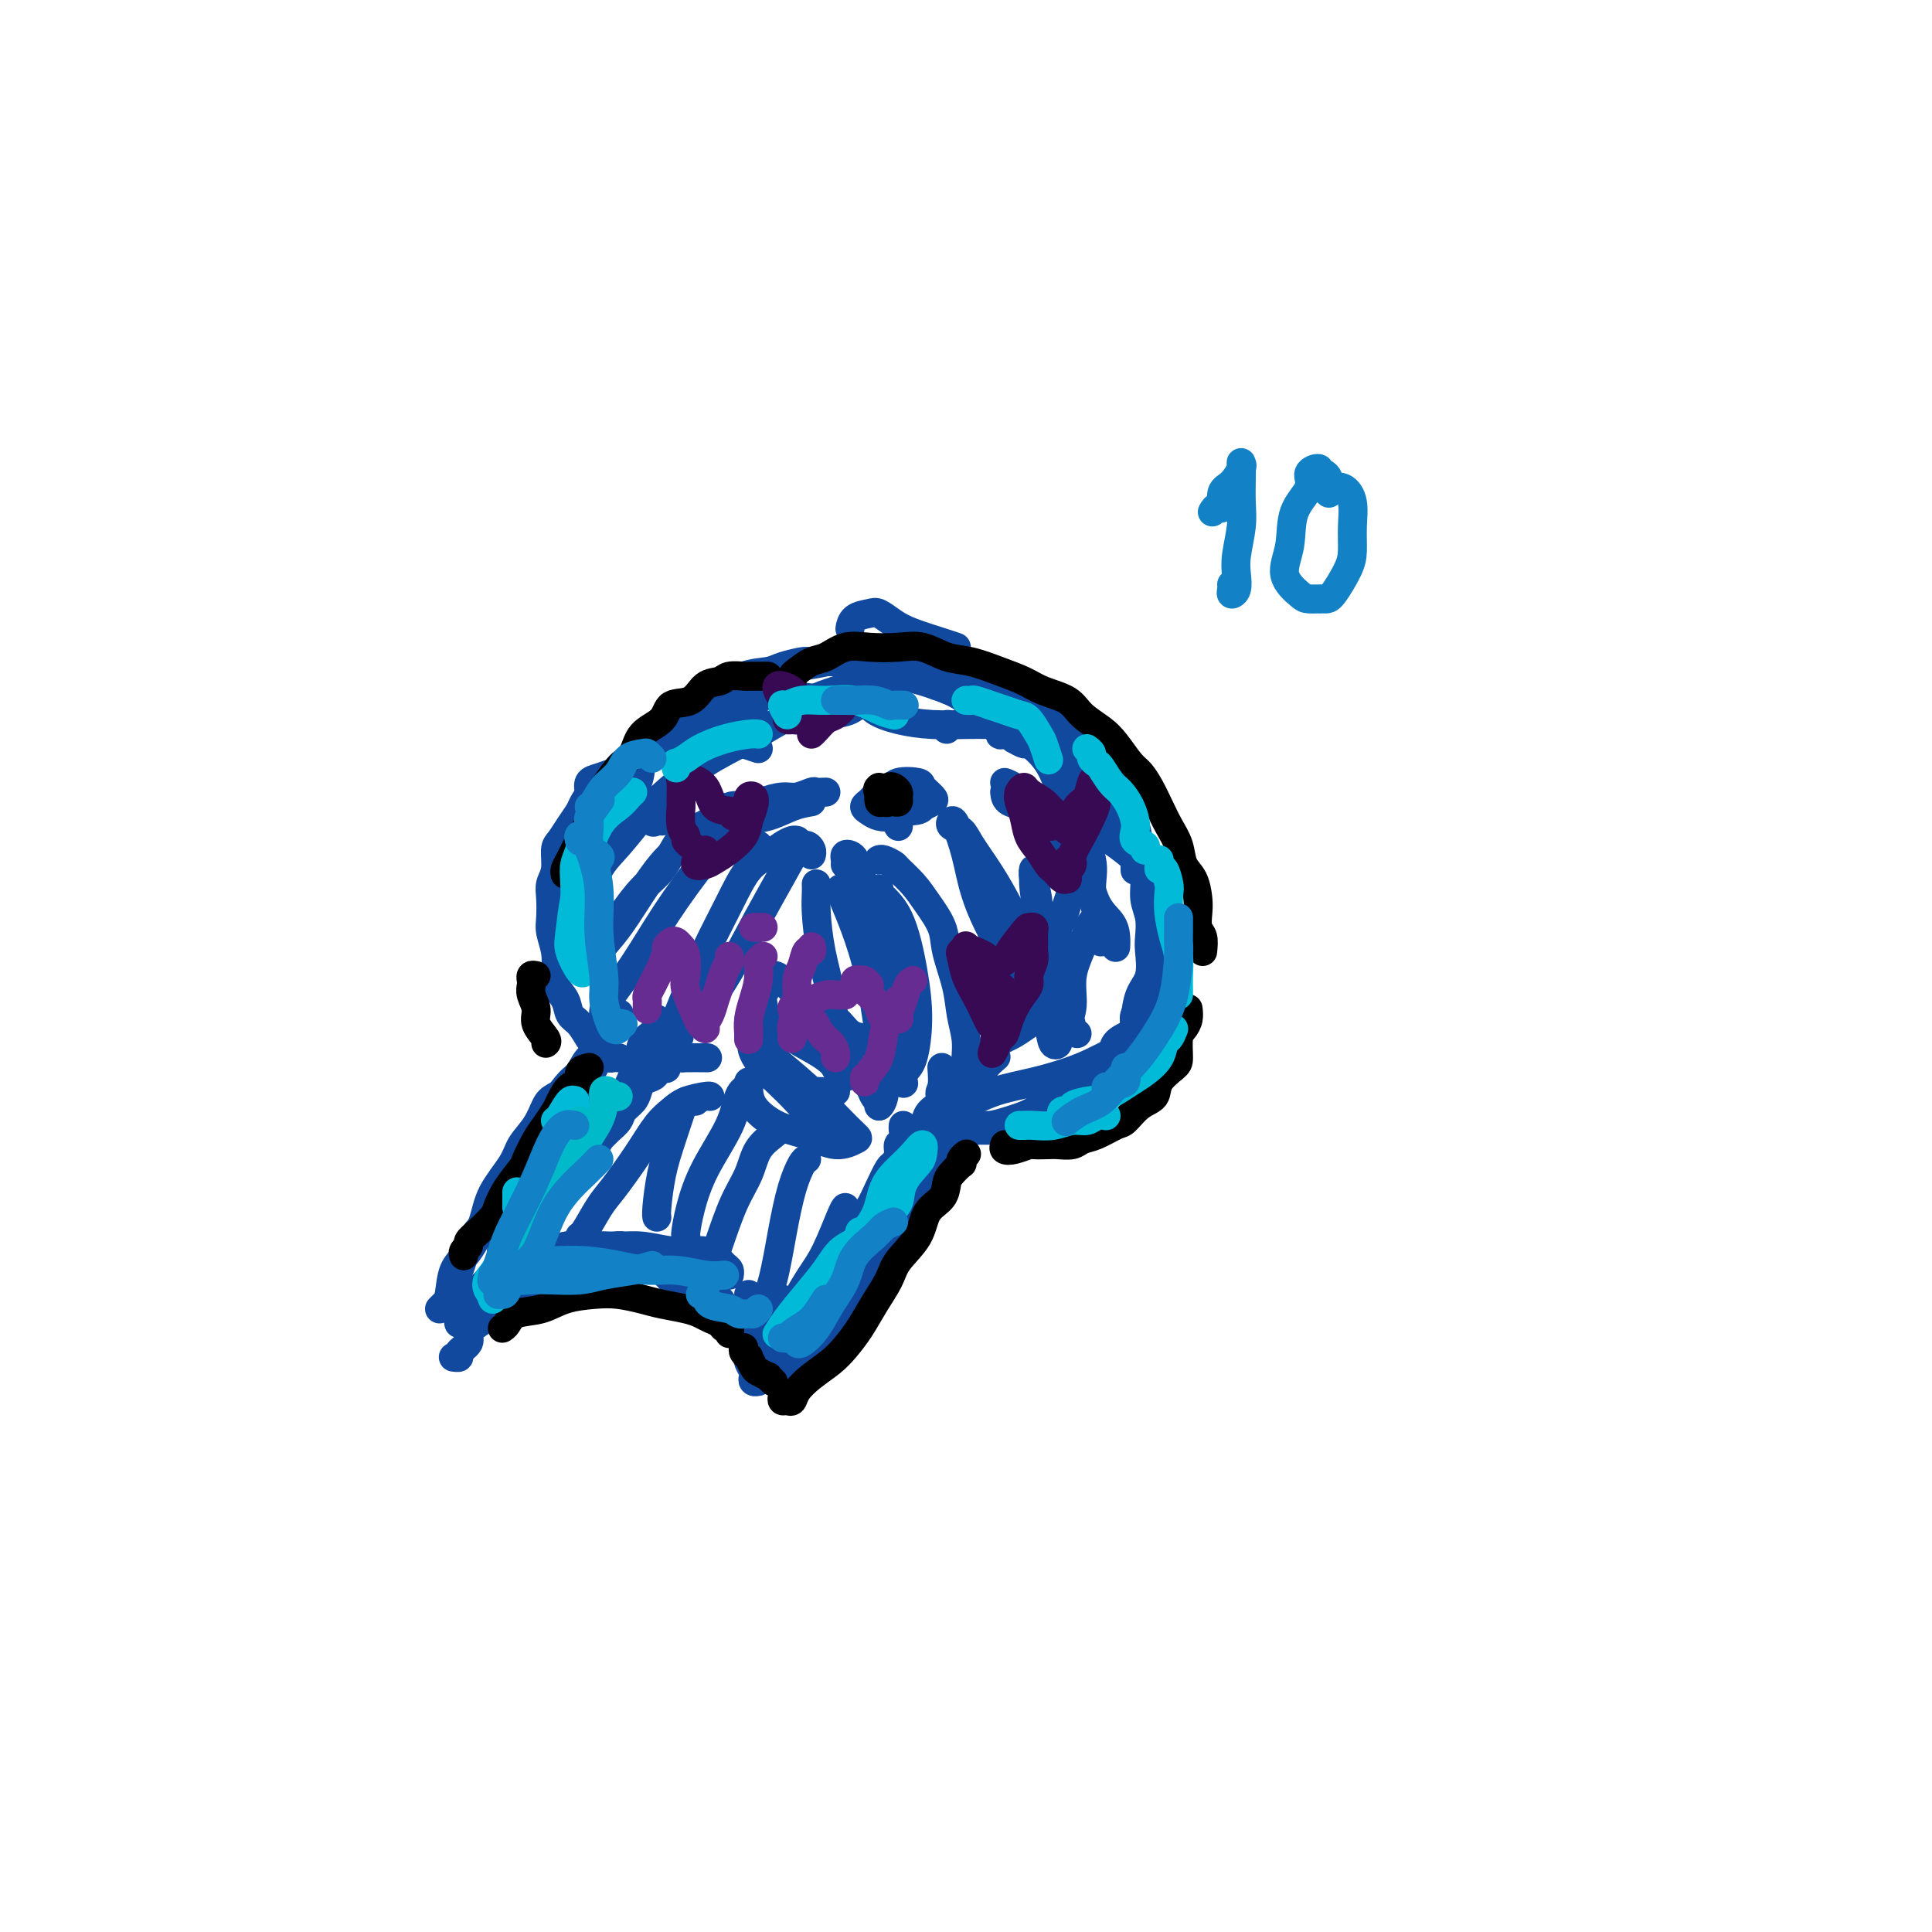 <svg viewBox='0 0 400 400' version='1.1' xmlns='http://www.w3.org/2000/svg' xmlns:xlink='http://www.w3.org/1999/xlink'><g fill='none' stroke='#11499F' stroke-width='6' stroke-linecap='round' stroke-linejoin='round'><path d='M94,281c-0.130,-0.018 -0.260,-0.035 0,0c0.260,0.035 0.912,0.123 1,0c0.088,-0.123 -0.386,-0.457 0,-1c0.386,-0.543 1.631,-1.296 2,-2c0.369,-0.704 -0.139,-1.358 0,-2c0.139,-0.642 0.925,-1.271 2,-2c1.075,-0.729 2.437,-1.556 3,-2c0.563,-0.444 0.326,-0.504 1,-1c0.674,-0.496 2.260,-1.428 3,-2c0.740,-0.572 0.635,-0.783 1,-1c0.365,-0.217 1.200,-0.439 2,-1c0.800,-0.561 1.565,-1.459 2,-2c0.435,-0.541 0.539,-0.723 1,-1c0.461,-0.277 1.278,-0.649 2,-1c0.722,-0.351 1.348,-0.683 2,-1c0.652,-0.317 1.329,-0.621 2,-1c0.671,-0.379 1.334,-0.833 2,-1c0.666,-0.167 1.333,-0.046 2,0c0.667,0.046 1.334,0.016 2,0c0.666,-0.016 1.329,-0.019 2,0c0.671,0.019 1.348,0.060 2,0c0.652,-0.060 1.278,-0.223 2,0c0.722,0.223 1.541,0.830 2,1c0.459,0.170 0.560,-0.099 1,0c0.440,0.099 1.220,0.565 2,1c0.780,0.435 1.560,0.838 2,1c0.440,0.162 0.542,0.082 1,0c0.458,-0.082 1.274,-0.166 2,0c0.726,0.166 1.363,0.583 2,1'/><path d='M142,264c4.053,0.583 2.185,0.541 2,1c-0.185,0.459 1.313,1.419 2,2c0.687,0.581 0.561,0.785 1,1c0.439,0.215 1.441,0.443 2,1c0.559,0.557 0.675,1.444 1,2c0.325,0.556 0.860,0.782 1,1c0.140,0.218 -0.117,0.429 0,1c0.117,0.571 0.606,1.501 1,2c0.394,0.499 0.693,0.566 1,1c0.307,0.434 0.622,1.233 1,2c0.378,0.767 0.820,1.501 1,2c0.180,0.499 0.100,0.765 0,1c-0.100,0.235 -0.219,0.441 0,1c0.219,0.559 0.777,1.470 1,2c0.223,0.530 0.111,0.678 0,1c-0.111,0.322 -0.222,0.817 0,1c0.222,0.183 0.778,0.052 1,0c0.222,-0.052 0.111,-0.026 0,0'/><path d='M95,274c-0.080,-0.326 -0.160,-0.653 0,-1c0.160,-0.347 0.560,-0.716 1,-1c0.440,-0.284 0.918,-0.484 1,-1c0.082,-0.516 -0.234,-1.349 0,-2c0.234,-0.651 1.017,-1.119 2,-2c0.983,-0.881 2.164,-2.176 3,-3c0.836,-0.824 1.326,-1.178 2,-2c0.674,-0.822 1.531,-2.111 2,-3c0.469,-0.889 0.548,-1.379 1,-2c0.452,-0.621 1.275,-1.373 2,-2c0.725,-0.627 1.350,-1.131 2,-2c0.650,-0.869 1.325,-2.105 2,-3c0.675,-0.895 1.350,-1.451 2,-2c0.650,-0.549 1.276,-1.092 2,-2c0.724,-0.908 1.544,-2.183 2,-3c0.456,-0.817 0.546,-1.178 1,-2c0.454,-0.822 1.272,-2.107 2,-3c0.728,-0.893 1.364,-1.394 2,-2c0.636,-0.606 1.270,-1.317 2,-2c0.730,-0.683 1.557,-1.338 2,-2c0.443,-0.662 0.504,-1.329 1,-2c0.496,-0.671 1.428,-1.345 2,-2c0.572,-0.655 0.784,-1.292 1,-2c0.216,-0.708 0.436,-1.486 1,-2c0.564,-0.514 1.472,-0.765 2,-1c0.528,-0.235 0.678,-0.455 1,-1c0.322,-0.545 0.818,-1.414 1,-2c0.182,-0.586 0.049,-0.889 0,-1c-0.049,-0.111 -0.014,-0.032 0,0c0.014,0.032 0.007,0.016 0,0'/><path d='M137,219c6.667,-8.512 2.333,-2.292 1,0c-1.333,2.292 0.333,0.655 1,0c0.667,-0.655 0.333,-0.327 0,0'/><path d='M163,279c-0.127,-0.312 -0.253,-0.625 0,-1c0.253,-0.375 0.887,-0.813 1,-1c0.113,-0.187 -0.294,-0.124 0,-1c0.294,-0.876 1.290,-2.691 2,-4c0.710,-1.309 1.135,-2.111 2,-3c0.865,-0.889 2.171,-1.865 3,-3c0.829,-1.135 1.180,-2.431 2,-4c0.820,-1.569 2.107,-3.412 3,-5c0.893,-1.588 1.391,-2.921 2,-4c0.609,-1.079 1.330,-1.902 2,-3c0.670,-1.098 1.289,-2.469 2,-4c0.711,-1.531 1.515,-3.221 2,-4c0.485,-0.779 0.652,-0.646 1,-1c0.348,-0.354 0.878,-1.195 1,-2c0.122,-0.805 -0.163,-1.575 0,-2c0.163,-0.425 0.776,-0.506 1,-1c0.224,-0.494 0.060,-1.402 0,-2c-0.060,-0.598 -0.017,-0.885 0,-1c0.017,-0.115 0.009,-0.057 0,0'/><path d='M128,219c0.089,0.006 0.179,0.013 0,0c-0.179,-0.013 -0.625,-0.045 -1,0c-0.375,0.045 -0.677,0.169 -1,0c-0.323,-0.169 -0.667,-0.630 -1,-1c-0.333,-0.370 -0.657,-0.651 -1,-1c-0.343,-0.349 -0.707,-0.768 -1,-1c-0.293,-0.232 -0.517,-0.278 -1,-1c-0.483,-0.722 -1.226,-2.121 -2,-3c-0.774,-0.879 -1.579,-1.238 -2,-2c-0.421,-0.762 -0.456,-1.926 -1,-3c-0.544,-1.074 -1.596,-2.057 -2,-3c-0.404,-0.943 -0.161,-1.845 0,-3c0.161,-1.155 0.238,-2.564 0,-4c-0.238,-1.436 -0.792,-2.900 -1,-4c-0.208,-1.100 -0.070,-1.835 0,-3c0.070,-1.165 0.074,-2.758 0,-4c-0.074,-1.242 -0.224,-2.131 0,-3c0.224,-0.869 0.824,-1.718 1,-3c0.176,-1.282 -0.070,-2.999 0,-4c0.070,-1.001 0.458,-1.287 1,-2c0.542,-0.713 1.237,-1.853 2,-3c0.763,-1.147 1.592,-2.299 2,-3c0.408,-0.701 0.393,-0.949 1,-2c0.607,-1.051 1.834,-2.905 3,-4c1.166,-1.095 2.271,-1.432 3,-2c0.729,-0.568 1.082,-1.369 2,-2c0.918,-0.631 2.401,-1.093 3,-2c0.599,-0.907 0.314,-2.259 1,-3c0.686,-0.741 2.343,-0.870 4,-1'/><path d='M137,152c2.320,-2.195 1.621,-2.681 2,-3c0.379,-0.319 1.835,-0.470 3,-1c1.165,-0.530 2.037,-1.438 3,-2c0.963,-0.562 2.015,-0.777 3,-1c0.985,-0.223 1.904,-0.455 3,-1c1.096,-0.545 2.371,-1.403 3,-2c0.629,-0.597 0.612,-0.934 1,-1c0.388,-0.066 1.179,0.137 2,0c0.821,-0.137 1.670,-0.615 3,-1c1.330,-0.385 3.141,-0.678 4,-1c0.859,-0.322 0.767,-0.675 2,-1c1.233,-0.325 3.793,-0.623 5,-1c1.207,-0.377 1.061,-0.833 2,-1c0.939,-0.167 2.962,-0.045 4,0c1.038,0.045 1.091,0.011 2,0c0.909,-0.011 2.673,-0.000 4,0c1.327,0.000 2.216,-0.011 3,0c0.784,0.011 1.463,0.044 2,0c0.537,-0.044 0.933,-0.166 2,0c1.067,0.166 2.806,0.621 4,1c1.194,0.379 1.842,0.682 3,1c1.158,0.318 2.827,0.653 4,1c1.173,0.347 1.850,0.708 3,1c1.150,0.292 2.773,0.515 4,1c1.227,0.485 2.058,1.231 3,2c0.942,0.769 1.996,1.561 3,2c1.004,0.439 1.959,0.525 3,1c1.041,0.475 2.169,1.341 3,2c0.831,0.659 1.363,1.113 2,2c0.637,0.887 1.377,2.207 2,3c0.623,0.793 1.129,1.060 2,2c0.871,0.940 2.106,2.554 3,4c0.894,1.446 1.447,2.723 2,4'/><path d='M231,163c2.505,3.340 1.766,3.188 2,4c0.234,0.812 1.440,2.586 2,4c0.560,1.414 0.475,2.468 1,4c0.525,1.532 1.661,3.544 2,5c0.339,1.456 -0.120,2.358 0,3c0.120,0.642 0.817,1.023 1,2c0.183,0.977 -0.150,2.549 0,4c0.150,1.451 0.783,2.783 1,4c0.217,1.217 0.018,2.321 0,3c-0.018,0.679 0.145,0.934 0,2c-0.145,1.066 -0.599,2.943 -1,4c-0.401,1.057 -0.749,1.295 -1,2c-0.251,0.705 -0.404,1.878 -1,3c-0.596,1.122 -1.636,2.192 -2,3c-0.364,0.808 -0.051,1.352 0,2c0.051,0.648 -0.161,1.400 -1,2c-0.839,0.600 -2.305,1.050 -3,2c-0.695,0.950 -0.620,2.401 -1,3c-0.380,0.599 -1.215,0.345 -2,1c-0.785,0.655 -1.520,2.217 -2,3c-0.480,0.783 -0.705,0.786 -1,1c-0.295,0.214 -0.659,0.638 -1,1c-0.341,0.362 -0.658,0.660 -1,1c-0.342,0.340 -0.710,0.721 -1,1c-0.290,0.279 -0.502,0.456 -1,1c-0.498,0.544 -1.281,1.456 -2,2c-0.719,0.544 -1.375,0.720 -2,1c-0.625,0.280 -1.219,0.663 -2,1c-0.781,0.337 -1.749,0.629 -2,1c-0.251,0.371 0.214,0.820 0,1c-0.214,0.180 -1.107,0.090 -2,0'/><path d='M211,234c-3.118,2.321 -1.411,0.622 -1,0c0.411,-0.622 -0.472,-0.167 -1,0c-0.528,0.167 -0.701,0.045 -1,0c-0.299,-0.045 -0.724,-0.012 -1,0c-0.276,0.012 -0.403,0.003 -1,0c-0.597,-0.003 -1.665,-0.001 -2,0c-0.335,0.001 0.064,0.000 0,0c-0.064,-0.000 -0.591,-0.000 -1,0c-0.409,0.000 -0.702,0.000 -1,0c-0.298,-0.000 -0.602,-0.000 -1,0c-0.398,0.000 -0.890,0.000 -1,0c-0.110,-0.000 0.163,-0.000 0,0c-0.163,0.000 -0.761,0.000 -1,0c-0.239,-0.000 -0.120,-0.000 0,0'/><path d='M186,171c-0.002,0.089 -0.003,0.177 0,0c0.003,-0.177 0.012,-0.621 0,-1c-0.012,-0.379 -0.045,-0.693 0,-1c0.045,-0.307 0.168,-0.607 0,-1c-0.168,-0.393 -0.626,-0.880 -1,-1c-0.374,-0.120 -0.662,0.126 -1,0c-0.338,-0.126 -0.726,-0.623 -1,-1c-0.274,-0.377 -0.434,-0.635 0,-1c0.434,-0.365 1.463,-0.836 2,-1c0.537,-0.164 0.583,-0.021 1,0c0.417,0.021 1.206,-0.082 2,0c0.794,0.082 1.594,0.347 2,1c0.406,0.653 0.418,1.692 0,2c-0.418,0.308 -1.265,-0.117 -2,0c-0.735,0.117 -1.358,0.775 -2,1c-0.642,0.225 -1.304,0.016 -2,0c-0.696,-0.016 -1.426,0.160 -2,0c-0.574,-0.160 -0.990,-0.656 -1,-1c-0.010,-0.344 0.388,-0.535 1,-1c0.612,-0.465 1.439,-1.204 2,-2c0.561,-0.796 0.856,-1.650 2,-2c1.144,-0.350 3.138,-0.196 4,0c0.862,0.196 0.592,0.434 1,1c0.408,0.566 1.495,1.460 2,2c0.505,0.540 0.430,0.726 0,1c-0.430,0.274 -1.215,0.637 -2,1'/><path d='M191,167c-0.384,0.943 -1.845,0.800 -3,1c-1.155,0.200 -2.005,0.744 -3,1c-0.995,0.256 -2.135,0.223 -3,0c-0.865,-0.223 -1.456,-0.638 -2,-1c-0.544,-0.362 -1.043,-0.671 -1,-1c0.043,-0.329 0.627,-0.677 1,-1c0.373,-0.323 0.534,-0.620 1,-1c0.466,-0.380 1.236,-0.844 2,-1c0.764,-0.156 1.523,-0.004 2,0c0.477,0.004 0.671,-0.139 1,0c0.329,0.139 0.792,0.559 1,1c0.208,0.441 0.161,0.903 0,1c-0.161,0.097 -0.435,-0.170 -1,0c-0.565,0.170 -1.421,0.776 -2,1c-0.579,0.224 -0.880,0.064 -1,0c-0.120,-0.064 -0.060,-0.032 0,0'/><path d='M171,164c-0.806,0.032 -1.612,0.064 -2,0c-0.388,-0.064 -0.357,-0.223 -1,0c-0.643,0.223 -1.960,0.828 -3,1c-1.040,0.172 -1.803,-0.088 -3,0c-1.197,0.088 -2.827,0.523 -4,1c-1.173,0.477 -1.889,0.996 -3,1c-1.111,0.004 -2.617,-0.509 -4,0c-1.383,0.509 -2.641,2.038 -4,3c-1.359,0.962 -2.818,1.355 -4,2c-1.182,0.645 -2.088,1.541 -3,3c-0.912,1.459 -1.830,3.483 -3,5c-1.170,1.517 -2.593,2.529 -4,4c-1.407,1.471 -2.797,3.402 -4,5c-1.203,1.598 -2.217,2.863 -3,4c-0.783,1.137 -1.334,2.147 -2,3c-0.666,0.853 -1.447,1.548 -2,2c-0.553,0.452 -0.880,0.660 -1,1c-0.120,0.340 -0.034,0.811 0,1c0.034,0.189 0.017,0.094 0,0'/><path d='M182,178c-0.055,0.027 -0.111,0.054 0,0c0.111,-0.054 0.388,-0.189 1,0c0.612,0.189 1.558,0.703 2,1c0.442,0.297 0.379,0.376 1,1c0.621,0.624 1.924,1.793 3,3c1.076,1.207 1.923,2.454 3,4c1.077,1.546 2.383,3.393 3,5c0.617,1.607 0.543,2.975 1,5c0.457,2.025 1.443,4.706 2,7c0.557,2.294 0.685,4.201 1,6c0.315,1.799 0.816,3.491 1,5c0.184,1.509 0.049,2.835 0,4c-0.049,1.165 -0.013,2.168 0,3c0.013,0.832 0.004,1.493 0,2c-0.004,0.507 -0.001,0.859 0,1c0.001,0.141 0.001,0.070 0,0'/><path d='M213,210c-0.536,-0.475 -1.073,-0.950 -2,-2c-0.927,-1.050 -2.246,-2.674 -3,-4c-0.754,-1.326 -0.945,-2.353 -1,-4c-0.055,-1.647 0.025,-3.914 0,-6c-0.025,-2.086 -0.155,-3.992 0,-5c0.155,-1.008 0.593,-1.118 1,-1c0.407,0.118 0.781,0.463 1,1c0.219,0.537 0.282,1.265 1,3c0.718,1.735 2.092,4.476 3,7c0.908,2.524 1.350,4.832 2,7c0.650,2.168 1.507,4.195 2,6c0.493,1.805 0.620,3.386 1,4c0.380,0.614 1.012,0.261 1,0c-0.012,-0.261 -0.670,-0.429 -1,-1c-0.330,-0.571 -0.333,-1.546 -1,-3c-0.667,-1.454 -1.999,-3.387 -3,-5c-1.001,-1.613 -1.672,-2.905 -3,-5c-1.328,-2.095 -3.312,-4.993 -5,-8c-1.688,-3.007 -3.081,-6.123 -4,-9c-0.919,-2.877 -1.364,-5.515 -2,-8c-0.636,-2.485 -1.462,-4.817 -2,-6c-0.538,-1.183 -0.787,-1.218 -1,-1c-0.213,0.218 -0.388,0.688 0,1c0.388,0.312 1.341,0.466 2,1c0.659,0.534 1.025,1.449 2,3c0.975,1.551 2.559,3.740 4,6c1.441,2.260 2.740,4.592 4,7c1.260,2.408 2.482,4.893 4,7c1.518,2.107 3.332,3.837 4,5c0.668,1.163 0.191,1.761 0,2c-0.191,0.239 -0.095,0.120 0,0'/><path d='M208,164c0.078,0.765 0.155,1.531 1,2c0.845,0.469 2.457,0.642 4,2c1.543,1.358 3.016,3.900 5,6c1.984,2.100 4.479,3.757 6,6c1.521,2.243 2.068,5.071 3,7c0.932,1.929 2.250,2.960 3,4c0.750,1.040 0.933,2.088 1,3c0.067,0.912 0.019,1.689 0,2c-0.019,0.311 -0.010,0.155 0,0'/><path d='M212,165c-0.598,-0.722 -1.195,-1.444 -2,-2c-0.805,-0.556 -1.816,-0.947 -2,-1c-0.184,-0.053 0.459,0.231 2,1c1.541,0.769 3.978,2.024 6,3c2.022,0.976 3.627,1.673 6,3c2.373,1.327 5.512,3.283 8,5c2.488,1.717 4.324,3.193 5,4c0.676,0.807 0.193,0.945 0,1c-0.193,0.055 -0.097,0.028 0,0'/><path d='M196,151c-0.128,-0.451 -0.255,-0.902 0,-1c0.255,-0.098 0.894,0.156 2,0c1.106,-0.156 2.680,-0.721 4,-1c1.320,-0.279 2.384,-0.271 4,0c1.616,0.271 3.782,0.804 5,1c1.218,0.196 1.486,0.053 1,0c-0.486,-0.053 -1.728,-0.016 -3,0c-1.272,0.016 -2.575,0.013 -4,0c-1.425,-0.013 -2.972,-0.035 -5,0c-2.028,0.035 -4.538,0.129 -7,0c-2.462,-0.129 -4.877,-0.479 -7,-1c-2.123,-0.521 -3.956,-1.211 -5,-2c-1.044,-0.789 -1.301,-1.675 -1,-2c0.301,-0.325 1.158,-0.087 2,0c0.842,0.087 1.669,0.025 2,0c0.331,-0.025 0.165,-0.012 0,0'/><path d='M171,145c-2.702,-0.431 -5.403,-0.863 -8,-1c-2.597,-0.137 -5.088,0.019 -7,0c-1.912,-0.019 -3.244,-0.215 -4,0c-0.756,0.215 -0.935,0.841 -1,1c-0.065,0.159 -0.018,-0.150 0,0c0.018,0.150 0.005,0.757 0,1c-0.005,0.243 -0.003,0.121 0,0'/><path d='M156,147c0.054,-0.076 0.108,-0.151 -1,0c-1.108,0.151 -3.378,0.529 -5,1c-1.622,0.471 -2.596,1.037 -4,1c-1.404,-0.037 -3.238,-0.675 -5,0c-1.762,0.675 -3.453,2.664 -5,4c-1.547,1.336 -2.951,2.018 -4,3c-1.049,0.982 -1.744,2.264 -2,3c-0.256,0.736 -0.073,0.924 0,1c0.073,0.076 0.037,0.038 0,0'/><path d='M131,159c-1.412,0.326 -2.823,0.651 -4,1c-1.177,0.349 -2.119,0.721 -3,1c-0.881,0.279 -1.700,0.467 -2,1c-0.300,0.533 -0.081,1.413 0,2c0.081,0.587 0.023,0.882 0,1c-0.023,0.118 -0.012,0.059 0,0'/><path d='M157,175c-0.782,-0.223 -1.565,-0.446 -2,-1c-0.435,-0.554 -0.523,-1.438 -1,-2c-0.477,-0.562 -1.343,-0.801 -2,-1c-0.657,-0.199 -1.104,-0.358 -2,0c-0.896,0.358 -2.239,1.232 -4,2c-1.761,0.768 -3.940,1.428 -6,3c-2.060,1.572 -4.002,4.054 -6,7c-1.998,2.946 -4.051,6.357 -6,9c-1.949,2.643 -3.794,4.519 -5,6c-1.206,1.481 -1.773,2.566 -2,3c-0.227,0.434 -0.113,0.217 0,0'/><path d='M157,155c-1.028,-0.337 -2.055,-0.675 -3,-1c-0.945,-0.325 -1.807,-0.639 -3,-1c-1.193,-0.361 -2.718,-0.771 -4,-1c-1.282,-0.229 -2.323,-0.279 -4,0c-1.677,0.279 -3.990,0.885 -6,2c-2.010,1.115 -3.715,2.737 -6,5c-2.285,2.263 -5.148,5.167 -7,8c-1.852,2.833 -2.692,5.596 -4,8c-1.308,2.404 -3.082,4.448 -4,6c-0.918,1.552 -0.978,2.610 -1,3c-0.022,0.390 -0.006,0.111 0,0c0.006,-0.111 0.003,-0.056 0,0'/><path d='M168,166c-1.264,0.218 -2.527,0.437 -4,1c-1.473,0.563 -3.155,1.471 -5,2c-1.845,0.529 -3.853,0.680 -6,2c-2.147,1.320 -4.432,3.810 -7,7c-2.568,3.190 -5.418,7.080 -8,11c-2.582,3.920 -4.895,7.870 -7,11c-2.105,3.130 -4.003,5.441 -5,7c-0.997,1.559 -1.092,2.366 -1,3c0.092,0.634 0.371,1.094 1,1c0.629,-0.094 1.608,-0.741 2,-1c0.392,-0.259 0.196,-0.129 0,0'/><path d='M165,174c-0.261,-0.066 -0.522,-0.133 -1,0c-0.478,0.133 -1.173,0.464 -2,1c-0.827,0.536 -1.786,1.275 -3,2c-1.214,0.725 -2.682,1.434 -4,3c-1.318,1.566 -2.485,3.989 -4,7c-1.515,3.011 -3.379,6.611 -5,10c-1.621,3.389 -2.998,6.568 -4,9c-1.002,2.432 -1.629,4.116 -2,5c-0.371,0.884 -0.484,0.969 0,1c0.484,0.031 1.567,0.009 2,0c0.433,-0.009 0.217,-0.004 0,0'/><path d='M168,177c0.069,-0.306 0.138,-0.611 0,-1c-0.138,-0.389 -0.483,-0.861 -1,-1c-0.517,-0.139 -1.206,0.054 -2,1c-0.794,0.946 -1.692,2.646 -3,5c-1.308,2.354 -3.026,5.363 -5,9c-1.974,3.637 -4.203,7.903 -6,11c-1.797,3.097 -3.162,5.026 -4,6c-0.838,0.974 -1.149,0.993 -1,1c0.149,0.007 0.757,0.002 1,0c0.243,-0.002 0.122,-0.001 0,0'/><path d='M175,179c0.023,-0.315 0.045,-0.629 0,-1c-0.045,-0.371 -0.158,-0.797 0,-1c0.158,-0.203 0.589,-0.181 1,0c0.411,0.181 0.804,0.522 1,1c0.196,0.478 0.196,1.093 1,3c0.804,1.907 2.411,5.107 4,9c1.589,3.893 3.159,8.480 4,13c0.841,4.520 0.954,8.973 1,12c0.046,3.027 0.026,4.629 0,6c-0.026,1.371 -0.059,2.512 0,3c0.059,0.488 0.208,0.324 0,0c-0.208,-0.324 -0.774,-0.807 -1,-1c-0.226,-0.193 -0.113,-0.097 0,0'/><path d='M182,184c-0.371,0.125 -0.743,0.250 0,1c0.743,0.750 2.600,2.126 4,5c1.400,2.874 2.344,7.245 3,11c0.656,3.755 1.023,6.894 1,10c-0.023,3.106 -0.437,6.180 -1,8c-0.563,1.820 -1.275,2.385 -2,3c-0.725,0.615 -1.465,1.281 -2,1c-0.535,-0.281 -0.867,-1.509 -1,-2c-0.133,-0.491 -0.066,-0.246 0,0'/><path d='M169,183c0.016,0.579 0.033,1.159 0,2c-0.033,0.841 -0.114,1.944 0,4c0.114,2.056 0.423,5.066 1,8c0.577,2.934 1.423,5.792 2,9c0.577,3.208 0.887,6.767 1,9c0.113,2.233 0.030,3.140 0,4c-0.030,0.860 -0.009,1.674 0,2c0.009,0.326 0.004,0.163 0,0'/><path d='M174,184c0.273,0.922 0.546,1.845 1,3c0.454,1.155 1.089,2.543 2,5c0.911,2.457 2.097,5.984 3,10c0.903,4.016 1.524,8.523 2,12c0.476,3.477 0.807,5.926 1,8c0.193,2.074 0.248,3.772 0,5c-0.248,1.228 -0.797,1.984 -1,2c-0.203,0.016 -0.058,-0.710 0,-1c0.058,-0.290 0.029,-0.145 0,0'/><path d='M195,221c0.117,1.507 0.234,3.015 0,4c-0.234,0.985 -0.818,1.449 0,2c0.818,0.551 3.039,1.189 5,1c1.961,-0.189 3.661,-1.207 6,-2c2.339,-0.793 5.317,-1.362 8,-2c2.683,-0.638 5.070,-1.346 7,-2c1.930,-0.654 3.404,-1.253 5,-2c1.596,-0.747 3.313,-1.642 4,-2c0.687,-0.358 0.343,-0.179 0,0'/><path d='M223,214c-0.396,-0.184 -0.792,-0.368 -1,-1c-0.208,-0.632 -0.228,-1.712 -1,-3c-0.772,-1.288 -2.298,-2.784 -3,-5c-0.702,-2.216 -0.582,-5.151 -1,-8c-0.418,-2.849 -1.376,-5.614 -2,-8c-0.624,-2.386 -0.915,-4.395 -1,-6c-0.085,-1.605 0.037,-2.805 0,-3c-0.037,-0.195 -0.232,0.615 0,2c0.232,1.385 0.892,3.347 1,6c0.108,2.653 -0.336,5.998 0,9c0.336,3.002 1.453,5.659 2,8c0.547,2.341 0.523,4.364 1,6c0.477,1.636 1.454,2.883 2,3c0.546,0.117 0.659,-0.896 1,-2c0.341,-1.104 0.908,-2.298 1,-4c0.092,-1.702 -0.291,-3.913 0,-6c0.291,-2.087 1.254,-4.050 2,-6c0.746,-1.950 1.273,-3.887 2,-5c0.727,-1.113 1.655,-1.403 2,-1c0.345,0.403 0.108,1.498 0,2c-0.108,0.502 -0.086,0.411 0,1c0.086,0.589 0.236,1.858 0,2c-0.236,0.142 -0.858,-0.843 -1,-2c-0.142,-1.157 0.195,-2.488 0,-4c-0.195,-1.512 -0.924,-3.207 -1,-5c-0.076,-1.793 0.501,-3.683 0,-6c-0.501,-2.317 -2.079,-5.060 -3,-7c-0.921,-1.940 -1.185,-3.077 -2,-5c-0.815,-1.923 -2.181,-4.633 -3,-7c-0.819,-2.367 -1.091,-4.391 -2,-6c-0.909,-1.609 -2.454,-2.805 -4,-4'/><path d='M212,149c-2.781,-5.267 -2.735,-3.933 -4,-4c-1.265,-0.067 -3.842,-1.535 -6,-2c-2.158,-0.465 -3.898,0.071 -5,0c-1.102,-0.071 -1.566,-0.750 -2,-1c-0.434,-0.250 -0.838,-0.071 -1,0c-0.162,0.071 -0.081,0.036 0,0'/><path d='M198,134c-0.688,-0.241 -1.376,-0.482 -3,-1c-1.624,-0.518 -4.183,-1.314 -6,-2c-1.817,-0.686 -2.893,-1.262 -4,-2c-1.107,-0.738 -2.244,-1.637 -3,-2c-0.756,-0.363 -1.130,-0.190 -2,0c-0.870,0.190 -2.234,0.397 -3,1c-0.766,0.603 -0.933,1.601 -1,2c-0.067,0.399 -0.033,0.200 0,0'/><path d='M146,219c0.437,0.004 0.874,0.009 0,0c-0.874,-0.009 -3.057,-0.030 -4,0c-0.943,0.030 -0.644,0.111 -1,0c-0.356,-0.111 -1.365,-0.415 -2,0c-0.635,0.415 -0.896,1.547 -1,2c-0.104,0.453 -0.052,0.226 0,0'/><path d='M147,227c-0.042,-0.068 -0.085,-0.135 -1,0c-0.915,0.135 -2.703,0.473 -4,1c-1.297,0.527 -2.104,1.244 -3,2c-0.896,0.756 -1.883,1.552 -3,3c-1.117,1.448 -2.366,3.550 -4,6c-1.634,2.450 -3.653,5.249 -5,7c-1.347,1.751 -2.021,2.455 -3,4c-0.979,1.545 -2.262,3.929 -3,5c-0.738,1.071 -0.929,0.827 -1,1c-0.071,0.173 -0.020,0.764 0,1c0.020,0.236 0.010,0.118 0,0'/><path d='M144,228c-0.327,0.023 -0.655,0.047 -1,0c-0.345,-0.047 -0.709,-0.164 -1,0c-0.291,0.164 -0.509,0.608 -1,2c-0.491,1.392 -1.256,3.732 -2,6c-0.744,2.268 -1.467,4.464 -2,7c-0.533,2.536 -0.874,5.414 -1,7c-0.126,1.586 -0.036,1.882 0,2c0.036,0.118 0.018,0.059 0,0'/><path d='M155,225c-0.748,0.384 -1.497,0.768 -2,2c-0.503,1.232 -0.762,3.311 -2,6c-1.238,2.689 -3.456,5.989 -5,9c-1.544,3.011 -2.414,5.735 -3,8c-0.586,2.265 -0.889,4.071 -1,5c-0.111,0.929 -0.032,0.980 0,1c0.032,0.020 0.016,0.010 0,0'/><path d='M161,234c-0.125,0.200 -0.249,0.400 -1,1c-0.751,0.600 -2.128,1.601 -3,3c-0.872,1.399 -1.239,3.198 -2,5c-0.761,1.802 -1.917,3.607 -3,6c-1.083,2.393 -2.095,5.373 -3,8c-0.905,2.627 -1.705,4.899 -2,6c-0.295,1.101 -0.084,1.029 0,1c0.084,-0.029 0.042,-0.014 0,0'/><path d='M167,240c-0.245,0.061 -0.490,0.121 -1,1c-0.510,0.879 -1.285,2.575 -2,5c-0.715,2.425 -1.368,5.578 -2,9c-0.632,3.422 -1.241,7.113 -2,10c-0.759,2.887 -1.666,4.970 -2,6c-0.334,1.030 -0.095,1.009 0,1c0.095,-0.009 0.048,-0.004 0,0'/><path d='M175,250c-0.153,0.171 -0.307,0.342 -1,2c-0.693,1.658 -1.927,4.802 -3,7c-1.073,2.198 -1.986,3.451 -3,5c-1.014,1.549 -2.128,3.396 -3,5c-0.872,1.604 -1.502,2.966 -2,3c-0.498,0.034 -0.865,-1.260 -1,-2c-0.135,-0.740 -0.039,-0.926 0,-1c0.039,-0.074 0.019,-0.037 0,0'/><path d='M180,216c-0.149,-0.389 -0.297,-0.778 -1,-1c-0.703,-0.222 -1.959,-0.276 -3,-1c-1.041,-0.724 -1.865,-2.119 -3,-3c-1.135,-0.881 -2.580,-1.249 -4,-2c-1.420,-0.751 -2.815,-1.884 -4,-3c-1.185,-1.116 -2.160,-2.216 -3,-3c-0.840,-0.784 -1.544,-1.251 -2,-1c-0.456,0.251 -0.663,1.219 -1,2c-0.337,0.781 -0.805,1.373 -1,2c-0.195,0.627 -0.119,1.289 0,2c0.119,0.711 0.281,1.472 0,2c-0.281,0.528 -1.003,0.822 -1,1c0.003,0.178 0.732,0.240 1,0c0.268,-0.240 0.077,-0.783 0,-1c-0.077,-0.217 -0.038,-0.109 0,0'/><path d='M160,212c1.058,0.688 2.115,1.375 3,2c0.885,0.625 1.596,1.187 3,2c1.404,0.813 3.500,1.878 5,3c1.500,1.122 2.404,2.302 3,3c0.596,0.698 0.885,0.914 1,1c0.115,0.086 0.058,0.043 0,0'/><path d='M174,215c0.674,1.820 1.347,3.639 2,5c0.653,1.361 1.285,2.263 2,3c0.715,0.737 1.512,1.308 2,2c0.488,0.692 0.667,1.505 1,2c0.333,0.495 0.820,0.672 1,1c0.180,0.328 0.051,0.808 0,1c-0.051,0.192 -0.026,0.096 0,0'/><path d='M173,226c-1.062,0.012 -2.125,0.023 -3,0c-0.875,-0.023 -1.563,-0.081 -2,0c-0.437,0.081 -0.624,0.299 0,1c0.624,0.701 2.057,1.884 3,3c0.943,1.116 1.394,2.166 2,3c0.606,0.834 1.366,1.452 2,2c0.634,0.548 1.142,1.028 1,1c-0.142,-0.028 -0.933,-0.563 -2,-1c-1.067,-0.437 -2.408,-0.778 -4,-2c-1.592,-1.222 -3.434,-3.327 -5,-5c-1.566,-1.673 -2.858,-2.915 -4,-4c-1.142,-1.085 -2.136,-2.015 -3,-3c-0.864,-0.985 -1.597,-2.026 -2,-3c-0.403,-0.974 -0.475,-1.882 0,-2c0.475,-0.118 1.497,0.553 2,1c0.503,0.447 0.488,0.668 2,2c1.512,1.332 4.553,3.774 7,6c2.447,2.226 4.302,4.236 6,6c1.698,1.764 3.240,3.281 4,4c0.760,0.719 0.740,0.640 0,1c-0.740,0.360 -2.198,1.158 -4,1c-1.802,-0.158 -3.947,-1.272 -6,-2c-2.053,-0.728 -4.014,-1.071 -6,-2c-1.986,-0.929 -3.996,-2.445 -5,-4c-1.004,-1.555 -1.001,-3.149 -1,-4c0.001,-0.851 0.000,-0.957 0,-1c-0.000,-0.043 -0.000,-0.021 0,0'/><path d='M204,233c-0.303,0.032 -0.606,0.064 -1,0c-0.394,-0.064 -0.878,-0.225 -1,0c-0.122,0.225 0.119,0.835 0,1c-0.119,0.165 -0.599,-0.114 -1,0c-0.401,0.114 -0.722,0.621 -1,1c-0.278,0.379 -0.512,0.630 -1,1c-0.488,0.370 -1.230,0.859 -2,1c-0.770,0.141 -1.569,-0.065 -2,0c-0.431,0.065 -0.494,0.403 -1,1c-0.506,0.597 -1.455,1.455 -2,2c-0.545,0.545 -0.686,0.777 -1,1c-0.314,0.223 -0.802,0.437 -1,1c-0.198,0.563 -0.104,1.473 0,2c0.104,0.527 0.220,0.670 0,1c-0.220,0.330 -0.776,0.848 -1,1c-0.224,0.152 -0.115,-0.061 0,0c0.115,0.061 0.237,0.397 0,1c-0.237,0.603 -0.833,1.475 -1,2c-0.167,0.525 0.096,0.704 0,1c-0.096,0.296 -0.552,0.710 -1,1c-0.448,0.290 -0.890,0.458 -1,1c-0.110,0.542 0.111,1.459 0,2c-0.111,0.541 -0.556,0.707 -1,1c-0.444,0.293 -0.889,0.712 -1,1c-0.111,0.288 0.111,0.444 0,1c-0.111,0.556 -0.554,1.510 -1,2c-0.446,0.490 -0.893,0.515 -1,1c-0.107,0.485 0.126,1.429 0,2c-0.126,0.571 -0.611,0.769 -1,1c-0.389,0.231 -0.683,0.495 -1,1c-0.317,0.505 -0.659,1.253 -1,2'/><path d='M179,266c-2.163,4.190 -2.071,2.666 -2,2c0.071,-0.666 0.121,-0.473 0,0c-0.121,0.473 -0.414,1.225 -1,2c-0.586,0.775 -1.467,1.573 -2,2c-0.533,0.427 -0.720,0.482 -1,1c-0.280,0.518 -0.653,1.497 -1,2c-0.347,0.503 -0.668,0.530 -1,1c-0.332,0.470 -0.677,1.384 -1,2c-0.323,0.616 -0.625,0.935 -1,1c-0.375,0.065 -0.821,-0.124 -1,0c-0.179,0.124 -0.089,0.562 0,1c0.089,0.438 0.177,0.878 0,1c-0.177,0.122 -0.621,-0.074 -1,0c-0.379,0.074 -0.694,0.417 -1,1c-0.306,0.583 -0.604,1.406 -1,2c-0.396,0.594 -0.891,0.957 -1,1c-0.109,0.043 0.167,-0.236 0,0c-0.167,0.236 -0.776,0.987 -1,1c-0.224,0.013 -0.064,-0.710 0,-1c0.064,-0.290 0.032,-0.145 0,0'/><path d='M164,286c-0.348,0.101 -0.697,0.203 -1,0c-0.303,-0.203 -0.561,-0.709 -1,-1c-0.439,-0.291 -1.060,-0.366 -2,-1c-0.940,-0.634 -2.200,-1.827 -3,-3c-0.800,-1.173 -1.140,-2.325 -2,-3c-0.860,-0.675 -2.240,-0.874 -3,-2c-0.760,-1.126 -0.899,-3.179 -2,-4c-1.101,-0.821 -3.164,-0.409 -4,-1c-0.836,-0.591 -0.447,-2.185 -1,-3c-0.553,-0.815 -2.049,-0.851 -3,-1c-0.951,-0.149 -1.357,-0.412 -2,-1c-0.643,-0.588 -1.523,-1.501 -2,-2c-0.477,-0.499 -0.550,-0.582 -1,-1c-0.450,-0.418 -1.275,-1.170 -2,-2c-0.725,-0.830 -1.350,-1.739 -2,-2c-0.650,-0.261 -1.325,0.126 -2,0c-0.675,-0.126 -1.350,-0.766 -2,-1c-0.650,-0.234 -1.275,-0.062 -2,0c-0.725,0.062 -1.548,0.016 -2,0c-0.452,-0.016 -0.531,-0.000 -1,0c-0.469,0.000 -1.329,-0.015 -2,0c-0.671,0.015 -1.153,0.058 -2,0c-0.847,-0.058 -2.058,-0.219 -3,0c-0.942,0.219 -1.614,0.818 -2,1c-0.386,0.182 -0.485,-0.053 -1,0c-0.515,0.053 -1.447,0.396 -2,1c-0.553,0.604 -0.726,1.470 -1,2c-0.274,0.530 -0.650,0.723 -1,1c-0.350,0.277 -0.675,0.639 -1,1'/><path d='M109,264c-1.642,1.257 -1.746,1.398 -2,2c-0.254,0.602 -0.656,1.664 -1,2c-0.344,0.336 -0.628,-0.054 -1,0c-0.372,0.054 -0.831,0.553 -1,1c-0.169,0.447 -0.048,0.842 0,1c0.048,0.158 0.024,0.079 0,0'/><path d='M104,268c0.452,0.053 0.903,0.106 1,0c0.097,-0.106 -0.162,-0.370 0,-1c0.162,-0.630 0.745,-1.626 1,-3c0.255,-1.374 0.184,-3.127 1,-5c0.816,-1.873 2.521,-3.868 4,-6c1.479,-2.132 2.732,-4.401 4,-6c1.268,-1.599 2.552,-2.527 4,-4c1.448,-1.473 3.060,-3.492 4,-5c0.940,-1.508 1.206,-2.505 2,-4c0.794,-1.495 2.114,-3.489 3,-5c0.886,-1.511 1.337,-2.541 2,-4c0.663,-1.459 1.537,-3.347 2,-5c0.463,-1.653 0.516,-3.070 1,-4c0.484,-0.930 1.398,-1.373 2,-2c0.602,-0.627 0.893,-1.438 1,-2c0.107,-0.562 0.031,-0.875 0,-1c-0.031,-0.125 -0.015,-0.063 0,0'/><path d='M123,221c-0.205,0.287 -0.410,0.574 -1,1c-0.590,0.426 -1.565,0.991 -2,2c-0.435,1.009 -0.329,2.463 -1,4c-0.671,1.537 -2.120,3.156 -3,5c-0.880,1.844 -1.190,3.912 -2,6c-0.810,2.088 -2.119,4.195 -3,6c-0.881,1.805 -1.333,3.307 -2,5c-0.667,1.693 -1.550,3.578 -2,5c-0.450,1.422 -0.467,2.383 -1,3c-0.533,0.617 -1.581,0.891 -2,1c-0.419,0.109 -0.210,0.055 0,0'/><path d='M125,219c-0.246,0.081 -0.492,0.163 -1,0c-0.508,-0.163 -1.279,-0.569 -2,0c-0.721,0.569 -1.393,2.114 -2,3c-0.607,0.886 -1.149,1.113 -2,2c-0.851,0.887 -2.012,2.434 -3,4c-0.988,1.566 -1.805,3.149 -3,5c-1.195,1.851 -2.768,3.969 -4,6c-1.232,2.031 -2.123,3.976 -3,6c-0.877,2.024 -1.741,4.125 -3,6c-1.259,1.875 -2.912,3.522 -4,5c-1.088,1.478 -1.611,2.788 -2,4c-0.389,1.212 -0.643,2.326 -1,3c-0.357,0.674 -0.816,0.907 -1,1c-0.184,0.093 -0.092,0.047 0,0'/><path d='M121,224c-0.443,0.231 -0.885,0.463 -2,1c-1.115,0.537 -2.901,1.380 -4,2c-1.099,0.620 -1.509,1.018 -2,2c-0.491,0.982 -1.061,2.550 -2,4c-0.939,1.450 -2.246,2.783 -3,4c-0.754,1.217 -0.955,2.319 -2,4c-1.045,1.681 -2.934,3.942 -4,6c-1.066,2.058 -1.308,3.913 -2,6c-0.692,2.087 -1.835,4.405 -3,6c-1.165,1.595 -2.351,2.466 -3,4c-0.649,1.534 -0.762,3.731 -1,5c-0.238,1.269 -0.603,1.611 -1,2c-0.397,0.389 -0.828,0.825 -1,1c-0.172,0.175 -0.086,0.087 0,0'/><path d='M98,271c0.164,-0.717 0.329,-1.435 1,-2c0.671,-0.565 1.850,-0.978 3,-2c1.150,-1.022 2.271,-2.652 4,-4c1.729,-1.348 4.067,-2.415 6,-3c1.933,-0.585 3.462,-0.689 5,-1c1.538,-0.311 3.086,-0.829 5,-1c1.914,-0.171 4.193,0.006 6,0c1.807,-0.006 3.141,-0.196 5,0c1.859,0.196 4.242,0.777 6,1c1.758,0.223 2.892,0.087 4,0c1.108,-0.087 2.192,-0.125 3,0c0.808,0.125 1.341,0.412 2,1c0.659,0.588 1.445,1.477 2,2c0.555,0.523 0.880,0.679 1,1c0.120,0.321 0.034,0.806 0,1c-0.034,0.194 -0.017,0.097 0,0'/><path d='M155,268c0.438,0.625 0.877,1.251 1,2c0.123,0.749 -0.069,1.623 0,2c0.069,0.377 0.400,0.257 1,1c0.600,0.743 1.470,2.349 2,3c0.530,0.651 0.720,0.346 1,1c0.280,0.654 0.648,2.266 1,3c0.352,0.734 0.686,0.589 1,1c0.314,0.411 0.609,1.379 1,2c0.391,0.621 0.879,0.896 1,1c0.121,0.104 -0.123,0.039 0,0c0.123,-0.039 0.613,-0.050 1,0c0.387,0.050 0.669,0.163 1,0c0.331,-0.163 0.709,-0.600 1,-1c0.291,-0.400 0.493,-0.763 1,-1c0.507,-0.237 1.317,-0.349 2,-1c0.683,-0.651 1.238,-1.842 2,-3c0.762,-1.158 1.732,-2.283 3,-4c1.268,-1.717 2.833,-4.027 4,-6c1.167,-1.973 1.937,-3.608 3,-5c1.063,-1.392 2.418,-2.539 3,-4c0.582,-1.461 0.392,-3.235 1,-5c0.608,-1.765 2.013,-3.522 3,-5c0.987,-1.478 1.557,-2.676 2,-4c0.443,-1.324 0.760,-2.775 1,-4c0.240,-1.225 0.405,-2.225 1,-3c0.595,-0.775 1.622,-1.324 2,-2c0.378,-0.676 0.108,-1.479 0,-2c-0.108,-0.521 -0.054,-0.761 0,-1'/><path d='M195,233c1.667,-4.333 0.833,-2.167 0,0'/><path d='M195,231c-0.001,-0.338 -0.002,-0.677 0,-1c0.002,-0.323 0.008,-0.632 0,-1c-0.008,-0.368 -0.028,-0.795 0,-1c0.028,-0.205 0.104,-0.186 0,0c-0.104,0.186 -0.389,0.540 -1,1c-0.611,0.460 -1.548,1.026 -2,2c-0.452,0.974 -0.417,2.356 -1,4c-0.583,1.644 -1.782,3.551 -3,6c-1.218,2.449 -2.454,5.441 -4,9c-1.546,3.559 -3.402,7.685 -5,11c-1.598,3.315 -2.939,5.819 -4,7c-1.061,1.181 -1.841,1.038 -2,1c-0.159,-0.038 0.303,0.028 1,-1c0.697,-1.028 1.628,-3.151 2,-4c0.372,-0.849 0.186,-0.425 0,0'/><path d='M190,240c0.420,-0.728 0.841,-1.455 1,-2c0.159,-0.545 0.057,-0.906 0,-1c-0.057,-0.094 -0.070,0.080 0,0c0.070,-0.080 0.223,-0.413 1,-1c0.777,-0.587 2.176,-1.428 3,-2c0.824,-0.572 1.071,-0.877 2,-1c0.929,-0.123 2.539,-0.066 4,0c1.461,0.066 2.773,0.139 4,0c1.227,-0.139 2.370,-0.492 4,-1c1.630,-0.508 3.748,-1.171 5,-2c1.252,-0.829 1.638,-1.825 3,-2c1.362,-0.175 3.701,0.470 5,0c1.299,-0.470 1.560,-2.055 2,-3c0.440,-0.945 1.060,-1.251 2,-2c0.940,-0.749 2.201,-1.940 3,-3c0.799,-1.060 1.136,-1.990 2,-3c0.864,-1.010 2.256,-2.102 3,-3c0.744,-0.898 0.840,-1.604 1,-3c0.160,-1.396 0.384,-3.482 1,-5c0.616,-1.518 1.625,-2.467 2,-4c0.375,-1.533 0.116,-3.650 0,-5c-0.116,-1.350 -0.087,-1.933 0,-3c0.087,-1.067 0.234,-2.619 0,-4c-0.234,-1.381 -0.847,-2.591 -1,-4c-0.153,-1.409 0.155,-3.017 0,-4c-0.155,-0.983 -0.772,-1.342 -1,-2c-0.228,-0.658 -0.065,-1.617 0,-2c0.065,-0.383 0.033,-0.192 0,0'/><path d='M235,180c0.002,0.178 0.003,0.355 0,0c-0.003,-0.355 -0.012,-1.243 0,-2c0.012,-0.757 0.043,-1.384 0,-2c-0.043,-0.616 -0.160,-1.221 -1,-2c-0.840,-0.779 -2.402,-1.734 -3,-3c-0.598,-1.266 -0.232,-2.845 -1,-4c-0.768,-1.155 -2.672,-1.887 -4,-3c-1.328,-1.113 -2.081,-2.606 -3,-4c-0.919,-1.394 -2.005,-2.687 -3,-4c-0.995,-1.313 -1.899,-2.645 -3,-4c-1.101,-1.355 -2.397,-2.733 -4,-4c-1.603,-1.267 -3.512,-2.423 -5,-3c-1.488,-0.577 -2.555,-0.574 -4,-1c-1.445,-0.426 -3.266,-1.281 -5,-2c-1.734,-0.719 -3.380,-1.303 -5,-2c-1.620,-0.697 -3.215,-1.507 -5,-2c-1.785,-0.493 -3.760,-0.668 -5,-1c-1.240,-0.332 -1.745,-0.821 -3,-1c-1.255,-0.179 -3.261,-0.048 -4,0c-0.739,0.048 -0.211,0.014 0,0c0.211,-0.014 0.106,-0.007 0,0'/><path d='M180,137c-0.279,0.000 -0.558,0.000 -1,0c-0.442,-0.000 -1.047,-0.001 -2,0c-0.953,0.001 -2.254,0.003 -3,0c-0.746,-0.003 -0.935,-0.011 -2,0c-1.065,0.011 -3.004,0.043 -4,0c-0.996,-0.043 -1.049,-0.159 -2,0c-0.951,0.159 -2.800,0.594 -4,1c-1.200,0.406 -1.751,0.783 -3,1c-1.249,0.217 -3.196,0.274 -5,1c-1.804,0.726 -3.465,2.122 -5,3c-1.535,0.878 -2.944,1.239 -4,2c-1.056,0.761 -1.758,1.922 -3,3c-1.242,1.078 -3.025,2.073 -4,3c-0.975,0.927 -1.143,1.785 -2,3c-0.857,1.215 -2.403,2.786 -3,4c-0.597,1.214 -0.244,2.070 -1,4c-0.756,1.930 -2.622,4.932 -4,7c-1.378,2.068 -2.268,3.201 -3,5c-0.732,1.799 -1.308,4.265 -2,6c-0.692,1.735 -1.502,2.738 -2,4c-0.498,1.262 -0.683,2.783 -1,4c-0.317,1.217 -0.765,2.130 -1,3c-0.235,0.870 -0.255,1.696 0,2c0.255,0.304 0.787,0.087 1,0c0.213,-0.087 0.106,-0.043 0,0'/><path d='M124,191c-0.319,-0.360 -0.639,-0.719 -1,-1c-0.361,-0.281 -0.765,-0.483 -1,-1c-0.235,-0.517 -0.302,-1.351 0,-3c0.302,-1.649 0.972,-4.115 2,-6c1.028,-1.885 2.414,-3.190 4,-5c1.586,-1.810 3.373,-4.123 5,-6c1.627,-1.877 3.094,-3.316 5,-5c1.906,-1.684 4.252,-3.614 6,-5c1.748,-1.386 2.899,-2.228 4,-3c1.101,-0.772 2.151,-1.475 3,-2c0.849,-0.525 1.498,-0.872 2,-1c0.502,-0.128 0.858,-0.037 1,0c0.142,0.037 0.071,0.018 0,0'/><path d='M137,170c-0.303,-0.067 -0.606,-0.134 -1,0c-0.394,0.134 -0.880,0.469 -1,0c-0.120,-0.469 0.124,-1.742 1,-3c0.876,-1.258 2.383,-2.501 4,-4c1.617,-1.499 3.344,-3.253 6,-5c2.656,-1.747 6.241,-3.488 9,-5c2.759,-1.512 4.692,-2.797 7,-4c2.308,-1.203 4.991,-2.324 7,-3c2.009,-0.676 3.343,-0.906 5,-1c1.657,-0.094 3.637,-0.050 5,0c1.363,0.050 2.109,0.108 2,0c-0.109,-0.108 -1.073,-0.383 -2,0c-0.927,0.383 -1.817,1.422 -3,2c-1.183,0.578 -2.660,0.695 -4,1c-1.340,0.305 -2.545,0.798 -4,1c-1.455,0.202 -3.161,0.115 -4,0c-0.839,-0.115 -0.811,-0.257 0,-1c0.811,-0.743 2.407,-2.089 4,-3c1.593,-0.911 3.185,-1.389 5,-2c1.815,-0.611 3.854,-1.354 6,-2c2.146,-0.646 4.401,-1.194 7,-1c2.599,0.194 5.543,1.132 8,2c2.457,0.868 4.426,1.668 6,3c1.574,1.332 2.753,3.197 4,4c1.247,0.803 2.561,0.545 3,1c0.439,0.455 0.003,1.622 0,2c-0.003,0.378 0.428,-0.035 1,0c0.572,0.035 1.286,0.517 2,1'/><path d='M210,153c2.952,1.779 2.332,0.725 3,1c0.668,0.275 2.625,1.879 4,4c1.375,2.121 2.169,4.759 3,7c0.831,2.241 1.698,4.084 2,6c0.302,1.916 0.039,3.903 0,6c-0.039,2.097 0.147,4.303 0,6c-0.147,1.697 -0.628,2.886 -1,4c-0.372,1.114 -0.636,2.154 -1,3c-0.364,0.846 -0.829,1.497 -1,2c-0.171,0.503 -0.049,0.858 0,1c0.049,0.142 0.024,0.071 0,0'/><path d='M220,196c0.087,0.114 0.175,0.229 0,1c-0.175,0.771 -0.611,2.199 -1,3c-0.389,0.801 -0.729,0.975 -1,2c-0.271,1.025 -0.472,2.902 -1,4c-0.528,1.098 -1.384,1.418 -2,2c-0.616,0.582 -0.992,1.425 -2,2c-1.008,0.575 -2.648,0.882 -4,1c-1.352,0.118 -2.415,0.045 -3,0c-0.585,-0.045 -0.693,-0.064 -1,0c-0.307,0.064 -0.813,0.209 -1,0c-0.187,-0.209 -0.053,-0.774 0,-1c0.053,-0.226 0.027,-0.113 0,0'/><path d='M214,206c0.305,0.028 0.610,0.057 1,0c0.390,-0.057 0.863,-0.199 1,0c0.137,0.199 -0.064,0.739 0,1c0.064,0.261 0.391,0.242 0,1c-0.391,0.758 -1.501,2.294 -2,3c-0.499,0.706 -0.386,0.581 -1,1c-0.614,0.419 -1.955,1.380 -3,2c-1.045,0.620 -1.796,0.898 -2,1c-0.204,0.102 0.137,0.027 0,0c-0.137,-0.027 -0.754,-0.008 -1,0c-0.246,0.008 -0.123,0.004 0,0'/><path d='M206,219c0.196,-0.167 0.393,-0.333 0,0c-0.393,0.333 -1.375,1.167 -2,2c-0.625,0.833 -0.893,1.667 -1,2c-0.107,0.333 -0.054,0.167 0,0'/></g>
<g fill='none' stroke='#672C91' stroke-width='6' stroke-linecap='round' stroke-linejoin='round'><path d='M134,209c-0.006,-0.327 -0.013,-0.654 0,-1c0.013,-0.346 0.045,-0.710 0,-1c-0.045,-0.290 -0.166,-0.505 0,-1c0.166,-0.495 0.618,-1.270 1,-2c0.382,-0.730 0.694,-1.415 1,-2c0.306,-0.585 0.607,-1.072 1,-2c0.393,-0.928 0.879,-2.299 1,-3c0.121,-0.701 -0.122,-0.734 0,-1c0.122,-0.266 0.607,-0.766 1,-1c0.393,-0.234 0.692,-0.203 1,0c0.308,0.203 0.625,0.579 1,1c0.375,0.421 0.807,0.886 1,2c0.193,1.114 0.147,2.877 0,4c-0.147,1.123 -0.394,1.605 0,3c0.394,1.395 1.429,3.703 2,5c0.571,1.297 0.678,1.582 1,2c0.322,0.418 0.860,0.969 1,1c0.140,0.031 -0.117,-0.456 0,-1c0.117,-0.544 0.610,-1.143 1,-2c0.390,-0.857 0.679,-1.970 1,-3c0.321,-1.030 0.674,-1.975 1,-3c0.326,-1.025 0.623,-2.130 1,-3c0.377,-0.870 0.832,-1.503 1,-2c0.168,-0.497 0.048,-0.856 0,-1c-0.048,-0.144 -0.024,-0.072 0,0'/><path d='M158,198c-0.417,0.375 -0.833,0.750 -1,1c-0.167,0.250 -0.083,0.375 0,1c0.083,0.625 0.166,1.750 0,3c-0.166,1.250 -0.580,2.624 -1,4c-0.420,1.376 -0.844,2.754 -1,4c-0.156,1.246 -0.042,2.362 0,3c0.042,0.638 0.011,0.800 0,1c-0.011,0.200 -0.003,0.438 0,0c0.003,-0.438 0.001,-1.554 0,-2c-0.001,-0.446 -0.000,-0.223 0,0'/><path d='M158,192c-0.311,0.000 -0.622,0.000 -1,0c-0.378,0.000 -0.822,0.000 -1,0c-0.178,-0.000 -0.089,0.000 0,0'/><path d='M168,196c0.092,0.498 0.183,0.996 0,1c-0.183,0.004 -0.641,-0.487 -1,0c-0.359,0.487 -0.618,1.951 -1,3c-0.382,1.049 -0.887,1.682 -1,3c-0.113,1.318 0.166,3.320 0,5c-0.166,1.680 -0.776,3.038 -1,4c-0.224,0.962 -0.060,1.528 0,2c0.060,0.472 0.017,0.849 0,1c-0.017,0.151 -0.009,0.075 0,0'/><path d='M175,206c-0.347,-0.009 -0.694,-0.017 -1,0c-0.306,0.017 -0.571,0.061 -1,0c-0.429,-0.061 -1.020,-0.225 -2,0c-0.980,0.225 -2.348,0.839 -3,1c-0.652,0.161 -0.589,-0.131 -1,0c-0.411,0.131 -1.295,0.686 -2,1c-0.705,0.314 -1.230,0.387 -1,1c0.230,0.613 1.214,1.764 2,2c0.786,0.236 1.373,-0.445 2,0c0.627,0.445 1.292,2.014 2,3c0.708,0.986 1.458,1.388 2,2c0.542,0.612 0.877,1.434 1,2c0.123,0.566 0.035,0.876 0,1c-0.035,0.124 -0.018,0.062 0,0'/><path d='M180,204c-0.347,-0.419 -0.693,-0.838 -1,-1c-0.307,-0.162 -0.573,-0.065 -1,0c-0.427,0.065 -1.015,0.100 -1,0c0.015,-0.100 0.634,-0.335 1,0c0.366,0.335 0.478,1.238 1,2c0.522,0.762 1.454,1.381 2,2c0.546,0.619 0.706,1.236 1,2c0.294,0.764 0.723,1.674 1,2c0.277,0.326 0.403,0.067 1,0c0.597,-0.067 1.666,0.059 2,0c0.334,-0.059 -0.068,-0.303 0,-1c0.068,-0.697 0.606,-1.847 1,-3c0.394,-1.153 0.645,-2.311 1,-3c0.355,-0.689 0.816,-0.911 1,-1c0.184,-0.089 0.092,-0.044 0,0'/><path d='M186,207c-0.024,0.336 -0.048,0.671 0,1c0.048,0.329 0.169,0.651 0,1c-0.169,0.349 -0.626,0.726 -1,1c-0.374,0.274 -0.664,0.445 -1,1c-0.336,0.555 -0.717,1.495 -1,3c-0.283,1.505 -0.468,3.577 -1,5c-0.532,1.423 -1.410,2.199 -2,3c-0.590,0.801 -0.890,1.627 -1,2c-0.110,0.373 -0.030,0.293 0,0c0.030,-0.293 0.008,-0.798 0,-1c-0.008,-0.202 -0.004,-0.101 0,0'/></g>
<g fill='none' stroke='#000000' stroke-width='6' stroke-linecap='round' stroke-linejoin='round'><path d='M183,165c-0.124,0.393 -0.247,0.785 0,1c0.247,0.215 0.865,0.251 1,0c0.135,-0.251 -0.213,-0.789 0,-1c0.213,-0.211 0.988,-0.096 1,0c0.012,0.096 -0.739,0.172 -1,0c-0.261,-0.172 -0.032,-0.593 0,-1c0.032,-0.407 -0.135,-0.799 0,-1c0.135,-0.201 0.570,-0.211 1,0c0.430,0.211 0.855,0.645 1,1c0.145,0.355 0.011,0.633 0,1c-0.011,0.367 0.102,0.825 0,1c-0.102,0.175 -0.419,0.068 -1,0c-0.581,-0.068 -1.426,-0.095 -2,0c-0.574,0.095 -0.878,0.313 -1,0c-0.122,-0.313 -0.061,-1.156 0,-2'/><path d='M182,164c-0.622,-0.533 -0.178,-0.867 0,-1c0.178,-0.133 0.089,-0.067 0,0'/><path d='M159,140c-0.224,-0.001 -0.448,-0.001 -1,0c-0.552,0.001 -1.431,0.004 -2,0c-0.569,-0.004 -0.827,-0.014 -1,0c-0.173,0.014 -0.260,0.053 -1,0c-0.740,-0.053 -2.132,-0.199 -3,0c-0.868,0.199 -1.214,0.742 -2,1c-0.786,0.258 -2.014,0.231 -3,1c-0.986,0.769 -1.730,2.335 -3,3c-1.270,0.665 -3.066,0.430 -4,1c-0.934,0.570 -1.006,1.947 -2,3c-0.994,1.053 -2.910,1.783 -4,3c-1.090,1.217 -1.356,2.922 -2,4c-0.644,1.078 -1.668,1.528 -3,3c-1.332,1.472 -2.974,3.966 -4,6c-1.026,2.034 -1.438,3.606 -2,5c-0.562,1.394 -1.275,2.608 -2,4c-0.725,1.392 -1.462,2.961 -2,4c-0.538,1.039 -0.876,1.549 -1,2c-0.124,0.451 -0.036,0.843 0,1c0.036,0.157 0.018,0.078 0,0'/><path d='M111,202c-0.420,-0.094 -0.840,-0.188 -1,0c-0.160,0.188 -0.059,0.658 0,1c0.059,0.342 0.076,0.557 0,1c-0.076,0.443 -0.245,1.113 0,2c0.245,0.887 0.903,1.989 1,3c0.097,1.011 -0.366,1.931 0,3c0.366,1.069 1.560,2.288 2,3c0.440,0.712 0.126,0.918 0,1c-0.126,0.082 -0.063,0.041 0,0'/><path d='M122,221c-0.891,0.205 -1.782,0.410 -2,1c-0.218,0.590 0.237,1.565 0,2c-0.237,0.435 -1.165,0.331 -2,1c-0.835,0.669 -1.576,2.113 -2,3c-0.424,0.887 -0.532,1.219 -1,2c-0.468,0.781 -1.298,2.010 -2,3c-0.702,0.990 -1.277,1.739 -2,3c-0.723,1.261 -1.592,3.033 -2,4c-0.408,0.967 -0.353,1.130 -1,2c-0.647,0.870 -1.995,2.446 -3,4c-1.005,1.554 -1.666,3.085 -2,4c-0.334,0.915 -0.342,1.215 -1,2c-0.658,0.785 -1.966,2.056 -3,3c-1.034,0.944 -1.794,1.559 -2,2c-0.206,0.441 0.141,0.706 0,1c-0.141,0.294 -0.769,0.618 -1,1c-0.231,0.382 -0.066,0.824 0,1c0.066,0.176 0.033,0.088 0,0'/><path d='M104,275c0.318,-0.212 0.636,-0.425 1,-1c0.364,-0.575 0.774,-1.514 2,-2c1.226,-0.486 3.269,-0.520 5,-1c1.731,-0.480 3.150,-1.408 5,-2c1.850,-0.592 4.130,-0.849 6,-1c1.870,-0.151 3.330,-0.195 5,0c1.670,0.195 3.549,0.630 5,1c1.451,0.370 2.472,0.676 4,1c1.528,0.324 3.561,0.665 5,1c1.439,0.335 2.284,0.663 3,1c0.716,0.337 1.302,0.683 2,1c0.698,0.317 1.508,0.607 2,1c0.492,0.393 0.668,0.890 1,1c0.332,0.110 0.821,-0.166 1,0c0.179,0.166 0.048,0.776 0,1c-0.048,0.224 -0.014,0.064 0,0c0.014,-0.064 0.007,-0.032 0,0'/><path d='M154,279c-0.120,0.295 -0.241,0.589 0,1c0.241,0.411 0.843,0.937 1,1c0.157,0.063 -0.131,-0.338 0,0c0.131,0.338 0.680,1.415 1,2c0.320,0.585 0.412,0.679 1,1c0.588,0.321 1.673,0.870 2,1c0.327,0.130 -0.104,-0.157 0,0c0.104,0.157 0.744,0.759 1,1c0.256,0.241 0.128,0.120 0,0'/><path d='M162,289c-0.086,0.434 -0.173,0.868 0,1c0.173,0.132 0.605,-0.036 1,0c0.395,0.036 0.752,0.278 1,0c0.248,-0.278 0.387,-1.077 1,-2c0.613,-0.923 1.700,-1.971 3,-3c1.300,-1.029 2.814,-2.039 4,-3c1.186,-0.961 2.045,-1.873 3,-3c0.955,-1.127 2.007,-2.470 3,-4c0.993,-1.530 1.927,-3.246 3,-5c1.073,-1.754 2.284,-3.547 3,-5c0.716,-1.453 0.938,-2.567 2,-4c1.062,-1.433 2.966,-3.184 4,-5c1.034,-1.816 1.199,-3.696 2,-5c0.801,-1.304 2.239,-2.033 3,-3c0.761,-0.967 0.844,-2.171 1,-3c0.156,-0.829 0.385,-1.284 1,-2c0.615,-0.716 1.615,-1.695 2,-2c0.385,-0.305 0.155,0.063 0,0c-0.155,-0.063 -0.234,-0.555 0,-1c0.234,-0.445 0.781,-0.841 1,-1c0.219,-0.159 0.109,-0.079 0,0'/><path d='M208,237c-0.138,0.392 -0.276,0.785 0,1c0.276,0.215 0.965,0.254 2,0c1.035,-0.254 2.417,-0.799 3,-1c0.583,-0.201 0.368,-0.057 1,0c0.632,0.057 2.110,0.028 3,0c0.890,-0.028 1.191,-0.053 2,0c0.809,0.053 2.127,0.185 3,0c0.873,-0.185 1.300,-0.686 2,-1c0.700,-0.314 1.673,-0.439 3,-1c1.327,-0.561 3.008,-1.556 4,-2c0.992,-0.444 1.295,-0.336 2,-1c0.705,-0.664 1.811,-2.101 3,-3c1.189,-0.899 2.461,-1.259 3,-2c0.539,-0.741 0.343,-1.861 1,-3c0.657,-1.139 2.166,-2.297 3,-3c0.834,-0.703 0.994,-0.952 1,-2c0.006,-1.048 -0.142,-2.894 0,-4c0.142,-1.106 0.574,-1.472 1,-2c0.426,-0.528 0.845,-1.219 1,-2c0.155,-0.781 0.044,-1.652 0,-2c-0.044,-0.348 -0.022,-0.174 0,0'/><path d='M249,197c0.112,-1.116 0.224,-2.231 0,-3c-0.224,-0.769 -0.785,-1.191 -1,-2c-0.215,-0.809 -0.084,-2.004 0,-3c0.084,-0.996 0.122,-1.792 0,-3c-0.122,-1.208 -0.403,-2.829 -1,-4c-0.597,-1.171 -1.511,-1.892 -2,-3c-0.489,-1.108 -0.554,-2.605 -1,-4c-0.446,-1.395 -1.273,-2.690 -2,-4c-0.727,-1.310 -1.353,-2.637 -2,-4c-0.647,-1.363 -1.316,-2.763 -2,-4c-0.684,-1.237 -1.384,-2.312 -2,-3c-0.616,-0.688 -1.149,-0.989 -2,-2c-0.851,-1.011 -2.019,-2.732 -3,-4c-0.981,-1.268 -1.773,-2.083 -3,-3c-1.227,-0.917 -2.889,-1.936 -4,-3c-1.111,-1.064 -1.672,-2.173 -3,-3c-1.328,-0.827 -3.425,-1.372 -5,-2c-1.575,-0.628 -2.630,-1.339 -4,-2c-1.370,-0.661 -3.057,-1.274 -5,-2c-1.943,-0.726 -4.143,-1.567 -6,-2c-1.857,-0.433 -3.371,-0.458 -5,-1c-1.629,-0.542 -3.374,-1.602 -5,-2c-1.626,-0.398 -3.134,-0.133 -5,0c-1.866,0.133 -4.090,0.133 -6,0c-1.910,-0.133 -3.507,-0.401 -5,0c-1.493,0.401 -2.883,1.470 -4,2c-1.117,0.530 -1.959,0.520 -3,1c-1.041,0.480 -2.279,1.448 -3,2c-0.721,0.552 -0.925,0.687 -1,1c-0.075,0.313 -0.021,0.804 0,1c0.021,0.196 0.011,0.098 0,0'/></g>
<g fill='none' stroke='#370A53' stroke-width='6' stroke-linecap='round' stroke-linejoin='round'><path d='M207,213c-0.327,0.079 -0.655,0.157 -1,0c-0.345,-0.157 -0.709,-0.550 -1,-1c-0.291,-0.450 -0.510,-0.957 -1,-2c-0.490,-1.043 -1.251,-2.623 -2,-4c-0.749,-1.377 -1.484,-2.552 -2,-4c-0.516,-1.448 -0.812,-3.170 -1,-4c-0.188,-0.830 -0.268,-0.770 0,-1c0.268,-0.230 0.884,-0.751 1,-1c0.116,-0.249 -0.268,-0.225 0,0c0.268,0.225 1.189,0.650 2,1c0.811,0.350 1.510,0.626 2,1c0.490,0.374 0.769,0.846 1,1c0.231,0.154 0.415,-0.011 1,0c0.585,0.011 1.572,0.199 2,0c0.428,-0.199 0.297,-0.783 1,-2c0.703,-1.217 2.241,-3.066 3,-4c0.759,-0.934 0.739,-0.952 1,-1c0.261,-0.048 0.803,-0.127 1,0c0.197,0.127 0.049,0.461 0,1c-0.049,0.539 0.003,1.285 0,2c-0.003,0.715 -0.059,1.401 0,2c0.059,0.599 0.233,1.111 0,2c-0.233,0.889 -0.875,2.154 -1,3c-0.125,0.846 0.265,1.273 0,2c-0.265,0.727 -1.184,1.756 -2,3c-0.816,1.244 -1.528,2.705 -2,4c-0.472,1.295 -0.704,2.426 -1,3c-0.296,0.574 -0.656,0.593 -1,1c-0.344,0.407 -0.672,1.204 -1,2'/><path d='M206,217c-1.222,2.571 -0.276,-0.002 0,-1c0.276,-0.998 -0.118,-0.423 0,-1c0.118,-0.577 0.748,-2.308 1,-3c0.252,-0.692 0.126,-0.346 0,0'/><path d='M204,203c0.165,0.058 0.330,0.115 0,0c-0.330,-0.115 -1.155,-0.404 -2,-1c-0.845,-0.596 -1.711,-1.499 -2,-2c-0.289,-0.501 -0.003,-0.598 0,-1c0.003,-0.402 -0.279,-1.108 0,-1c0.279,0.108 1.119,1.030 2,2c0.881,0.970 1.802,1.988 2,3c0.198,1.012 -0.329,2.018 0,3c0.329,0.982 1.514,1.941 2,3c0.486,1.059 0.273,2.216 0,2c-0.273,-0.216 -0.607,-1.807 -1,-3c-0.393,-1.193 -0.845,-1.987 -1,-3c-0.155,-1.013 -0.013,-2.243 0,-3c0.013,-0.757 -0.101,-1.040 0,-1c0.101,0.040 0.419,0.402 1,1c0.581,0.598 1.426,1.430 2,2c0.574,0.570 0.878,0.877 1,1c0.122,0.123 0.061,0.061 0,0'/><path d='M221,182c-0.335,0.086 -0.670,0.171 -1,0c-0.330,-0.171 -0.656,-0.600 -1,-1c-0.344,-0.400 -0.708,-0.771 -1,-1c-0.292,-0.229 -0.513,-0.316 -1,-1c-0.487,-0.684 -1.242,-1.965 -2,-3c-0.758,-1.035 -1.520,-1.823 -2,-3c-0.480,-1.177 -0.677,-2.744 -1,-4c-0.323,-1.256 -0.770,-2.201 -1,-3c-0.230,-0.799 -0.241,-1.451 0,-2c0.241,-0.549 0.736,-0.995 1,-1c0.264,-0.005 0.298,0.431 1,1c0.702,0.569 2.071,1.271 3,2c0.929,0.729 1.419,1.487 2,2c0.581,0.513 1.255,0.783 2,1c0.745,0.217 1.563,0.383 2,0c0.437,-0.383 0.495,-1.313 1,-2c0.505,-0.687 1.456,-1.131 2,-2c0.544,-0.869 0.679,-2.162 1,-3c0.321,-0.838 0.827,-1.222 1,-1c0.173,0.222 0.014,1.050 0,2c-0.014,0.950 0.116,2.023 0,3c-0.116,0.977 -0.480,1.860 -1,3c-0.520,1.140 -1.197,2.537 -2,4c-0.803,1.463 -1.732,2.991 -2,4c-0.268,1.009 0.124,1.500 0,2c-0.124,0.500 -0.765,1.010 -1,1c-0.235,-0.010 -0.063,-0.541 0,-1c0.063,-0.459 0.018,-0.845 0,-1c-0.018,-0.155 -0.009,-0.077 0,0'/><path d='M221,172c-0.444,-0.447 -0.888,-0.895 -1,-1c-0.112,-0.105 0.110,0.131 0,0c-0.110,-0.131 -0.550,-0.630 -1,-1c-0.450,-0.370 -0.908,-0.611 -1,-1c-0.092,-0.389 0.183,-0.927 0,-1c-0.183,-0.073 -0.822,0.317 -1,1c-0.178,0.683 0.106,1.659 0,2c-0.106,0.341 -0.603,0.048 -1,0c-0.397,-0.048 -0.693,0.148 -1,0c-0.307,-0.148 -0.626,-0.639 -1,-1c-0.374,-0.361 -0.805,-0.590 -1,-1c-0.195,-0.410 -0.154,-0.999 0,-1c0.154,-0.001 0.420,0.588 1,1c0.580,0.412 1.475,0.646 2,1c0.525,0.354 0.680,0.826 1,1c0.320,0.174 0.806,0.050 1,0c0.194,-0.050 0.097,-0.025 0,0'/><path d='M143,175c0.121,0.090 0.243,0.181 0,0c-0.243,-0.181 -0.850,-0.633 -1,-1c-0.150,-0.367 0.156,-0.649 0,-1c-0.156,-0.351 -0.775,-0.773 -1,-2c-0.225,-1.227 -0.056,-3.261 0,-4c0.056,-0.739 0.001,-0.185 0,-1c-0.001,-0.815 0.053,-3.000 0,-4c-0.053,-1.000 -0.214,-0.814 0,-1c0.214,-0.186 0.804,-0.743 1,-1c0.196,-0.257 -0.003,-0.214 0,0c0.003,0.214 0.209,0.599 1,1c0.791,0.401 2.166,0.819 3,2c0.834,1.181 1.128,3.126 2,4c0.872,0.874 2.324,0.676 3,1c0.676,0.324 0.577,1.171 1,1c0.423,-0.171 1.368,-1.361 2,-2c0.632,-0.639 0.951,-0.726 1,-1c0.049,-0.274 -0.170,-0.734 0,-1c0.170,-0.266 0.731,-0.339 1,0c0.269,0.339 0.248,1.088 0,2c-0.248,0.912 -0.723,1.985 -1,3c-0.277,1.015 -0.356,1.973 -1,3c-0.644,1.027 -1.855,2.125 -3,3c-1.145,0.875 -2.226,1.527 -3,2c-0.774,0.473 -1.240,0.768 -2,1c-0.760,0.232 -1.812,0.402 -2,0c-0.188,-0.402 0.488,-1.378 1,-2c0.512,-0.622 0.861,-0.892 1,-1c0.139,-0.108 0.070,-0.054 0,0'/><path d='M165,149c-0.455,0.004 -0.911,0.008 -1,0c-0.089,-0.008 0.187,-0.029 0,0c-0.187,0.029 -0.838,0.106 -1,0c-0.162,-0.106 0.166,-0.396 0,-1c-0.166,-0.604 -0.827,-1.521 -1,-2c-0.173,-0.479 0.142,-0.519 0,-1c-0.142,-0.481 -0.740,-1.404 -1,-2c-0.260,-0.596 -0.180,-0.863 0,-1c0.180,-0.137 0.462,-0.142 1,0c0.538,0.142 1.333,0.430 2,1c0.667,0.570 1.205,1.422 2,2c0.795,0.578 1.848,0.883 3,1c1.152,0.117 2.404,0.046 3,0c0.596,-0.046 0.535,-0.065 1,0c0.465,0.065 1.457,0.216 2,0c0.543,-0.216 0.637,-0.797 1,-1c0.363,-0.203 0.995,-0.028 1,0c0.005,0.028 -0.618,-0.091 -1,0c-0.382,0.091 -0.523,0.392 -1,1c-0.477,0.608 -1.291,1.522 -2,2c-0.709,0.478 -1.314,0.520 -2,1c-0.686,0.480 -1.452,1.396 -2,2c-0.548,0.604 -0.879,0.894 -1,1c-0.121,0.106 -0.033,0.029 0,0c0.033,-0.029 0.009,-0.008 0,0c-0.009,0.008 -0.005,0.004 0,0'/></g>
<g fill='none' stroke='#00BAD8' stroke-width='6' stroke-linecap='round' stroke-linejoin='round'><path d='M183,252c0.204,-0.288 0.408,-0.576 1,-1c0.592,-0.424 1.572,-0.984 2,-2c0.428,-1.016 0.306,-2.487 1,-4c0.694,-1.513 2.206,-3.066 3,-4c0.794,-0.934 0.872,-1.249 1,-2c0.128,-0.751 0.308,-1.939 0,-2c-0.308,-0.061 -1.102,1.003 -2,2c-0.898,0.997 -1.899,1.926 -3,3c-1.101,1.074 -2.302,2.293 -3,4c-0.698,1.707 -0.895,3.901 -2,6c-1.105,2.099 -3.119,4.104 -5,7c-1.881,2.896 -3.628,6.683 -5,9c-1.372,2.317 -2.369,3.162 -3,4c-0.631,0.838 -0.894,1.668 -1,2c-0.106,0.332 -0.053,0.166 0,0'/><path d='M178,255c-0.149,0.709 -0.298,1.417 -1,2c-0.702,0.583 -1.957,1.039 -3,2c-1.043,0.961 -1.873,2.426 -3,4c-1.127,1.574 -2.549,3.257 -4,5c-1.451,1.743 -2.929,3.546 -4,5c-1.071,1.454 -1.735,2.558 -2,3c-0.265,0.442 -0.133,0.221 0,0'/><path d='M129,263c-0.350,-0.000 -0.700,-0.000 -1,0c-0.300,0.000 -0.551,0.000 -1,0c-0.449,-0.000 -1.095,-0.001 -2,0c-0.905,0.001 -2.070,0.002 -3,0c-0.930,-0.002 -1.624,-0.009 -3,0c-1.376,0.009 -3.434,0.033 -5,0c-1.566,-0.033 -2.640,-0.124 -4,0c-1.360,0.124 -3.005,0.464 -4,1c-0.995,0.536 -1.339,1.267 -2,2c-0.661,0.733 -1.640,1.466 -2,2c-0.360,0.534 -0.103,0.867 0,1c0.103,0.133 0.051,0.067 0,0'/><path d='M102,268c-0.378,-0.242 -0.755,-0.484 -1,-1c-0.245,-0.516 -0.357,-1.304 0,-2c0.357,-0.696 1.183,-1.298 2,-3c0.817,-1.702 1.624,-4.503 3,-7c1.376,-2.497 3.321,-4.691 5,-7c1.679,-2.309 3.091,-4.733 4,-7c0.909,-2.267 1.313,-4.375 2,-6c0.687,-1.625 1.656,-2.765 2,-4c0.344,-1.235 0.064,-2.566 0,-3c-0.064,-0.434 0.088,0.027 0,0c-0.088,-0.027 -0.415,-0.543 -1,0c-0.585,0.543 -1.427,2.146 -2,3c-0.573,0.854 -0.878,0.958 -1,1c-0.122,0.042 -0.061,0.021 0,0'/><path d='M107,250c0.000,-1.250 0.000,-2.500 0,-3c0.000,-0.500 0.000,-0.250 0,0'/><path d='M122,197c-0.301,-0.355 -0.603,-0.710 -1,-1c-0.397,-0.290 -0.891,-0.514 -1,-1c-0.109,-0.486 0.166,-1.235 0,-2c-0.166,-0.765 -0.773,-1.545 -1,-2c-0.227,-0.455 -0.075,-0.584 0,-2c0.075,-1.416 0.072,-4.121 0,-6c-0.072,-1.879 -0.212,-2.934 0,-4c0.212,-1.066 0.775,-2.142 1,-3c0.225,-0.858 0.112,-1.498 0,-2c-0.112,-0.502 -0.222,-0.866 0,-1c0.222,-0.134 0.778,-0.038 1,0c0.222,0.038 0.111,0.019 0,0'/><path d='M121,201c-0.201,0.377 -0.402,0.755 -1,0c-0.598,-0.755 -1.592,-2.642 -2,-4c-0.408,-1.358 -0.229,-2.188 0,-4c0.229,-1.812 0.509,-4.608 1,-7c0.491,-2.392 1.193,-4.382 2,-7c0.807,-2.618 1.719,-5.864 3,-8c1.281,-2.136 2.931,-3.160 4,-4c1.069,-0.840 1.557,-1.495 2,-2c0.443,-0.505 0.841,-0.858 1,-1c0.159,-0.142 0.080,-0.071 0,0'/><path d='M140,159c0.045,-0.441 0.089,-0.881 0,-1c-0.089,-0.119 -0.312,0.084 0,0c0.312,-0.084 1.159,-0.453 2,-1c0.841,-0.547 1.676,-1.271 3,-2c1.324,-0.729 3.139,-1.463 5,-2c1.861,-0.537 3.770,-0.875 5,-1c1.230,-0.125 1.780,-0.036 2,0c0.220,0.036 0.110,0.018 0,0'/><path d='M163,148c-0.475,-0.877 -0.950,-1.753 -1,-2c-0.050,-0.247 0.324,0.137 1,0c0.676,-0.137 1.653,-0.793 3,-1c1.347,-0.207 3.065,0.036 5,0c1.935,-0.036 4.086,-0.350 6,0c1.914,0.350 3.592,1.363 5,2c1.408,0.637 2.545,0.896 3,1c0.455,0.104 0.227,0.052 0,0'/><path d='M200,145c0.382,0.024 0.763,0.048 1,0c0.237,-0.048 0.328,-0.170 1,0c0.672,0.170 1.924,0.630 3,1c1.076,0.370 1.976,0.650 3,1c1.024,0.350 2.173,0.770 3,1c0.827,0.230 1.332,0.269 2,1c0.668,0.731 1.499,2.155 2,3c0.501,0.845 0.673,1.112 1,2c0.327,0.888 0.808,2.397 1,3c0.192,0.603 0.096,0.302 0,0'/><path d='M225,155c0.448,0.337 0.897,0.675 1,1c0.103,0.325 -0.138,0.639 0,1c0.138,0.361 0.656,0.771 1,1c0.344,0.229 0.512,0.278 1,1c0.488,0.722 1.294,2.119 2,3c0.706,0.881 1.311,1.248 2,2c0.689,0.752 1.460,1.889 2,3c0.540,1.111 0.849,2.196 1,3c0.151,0.804 0.146,1.326 0,2c-0.146,0.674 -0.431,1.500 0,2c0.431,0.500 1.578,0.673 2,1c0.422,0.327 0.121,0.808 0,1c-0.121,0.192 -0.060,0.096 0,0'/><path d='M240,178c0.022,0.288 0.045,0.575 0,1c-0.045,0.425 -0.156,0.986 0,1c0.156,0.014 0.581,-0.520 1,0c0.419,0.520 0.834,2.095 1,3c0.166,0.905 0.083,1.141 0,2c-0.083,0.859 -0.166,2.342 0,4c0.166,1.658 0.580,3.492 1,5c0.420,1.508 0.844,2.691 1,4c0.156,1.309 0.042,2.742 0,4c-0.042,1.258 -0.011,2.339 0,3c0.011,0.661 0.003,0.903 0,1c-0.003,0.097 -0.002,0.048 0,0'/><path d='M243,213c-0.319,0.801 -0.639,1.603 -1,2c-0.361,0.397 -0.764,0.390 -1,1c-0.236,0.610 -0.306,1.837 -1,3c-0.694,1.163 -2.012,2.262 -3,3c-0.988,0.738 -1.646,1.116 -3,2c-1.354,0.884 -3.404,2.274 -5,3c-1.596,0.726 -2.739,0.787 -4,1c-1.261,0.213 -2.639,0.579 -3,1c-0.361,0.421 0.295,0.896 0,1c-0.295,0.104 -1.541,-0.164 -2,0c-0.459,0.164 -0.131,0.761 0,1c0.131,0.239 0.066,0.119 0,0'/><path d='M229,231c-0.685,-0.121 -1.370,-0.243 -2,0c-0.630,0.243 -1.205,0.850 -2,1c-0.795,0.150 -1.810,-0.156 -3,0c-1.190,0.156 -2.554,0.774 -4,1c-1.446,0.226 -2.975,0.061 -4,0c-1.025,-0.061 -1.545,-0.016 -2,0c-0.455,0.016 -0.844,0.005 -1,0c-0.156,-0.005 -0.078,-0.002 0,0'/></g>
<g fill='none' stroke='#00BAC9' stroke-width='6' stroke-linecap='round' stroke-linejoin='round'><path d='M120,232c-0.225,0.349 -0.450,0.697 -1,1c-0.550,0.303 -1.427,0.560 -2,1c-0.573,0.440 -0.844,1.064 -1,3c-0.156,1.936 -0.197,5.185 -1,8c-0.803,2.815 -2.369,5.195 -3,7c-0.631,1.805 -0.326,3.033 -1,5c-0.674,1.967 -2.325,4.671 -3,6c-0.675,1.329 -0.374,1.281 0,1c0.374,-0.281 0.821,-0.795 1,-1c0.179,-0.205 0.089,-0.103 0,0'/><path d='M128,227c-0.341,0.103 -0.681,0.207 -1,0c-0.319,-0.207 -0.616,-0.724 -1,-1c-0.384,-0.276 -0.854,-0.309 -1,0c-0.146,0.309 0.031,0.962 0,2c-0.031,1.038 -0.271,2.460 -1,4c-0.729,1.540 -1.947,3.197 -3,5c-1.053,1.803 -1.942,3.751 -3,6c-1.058,2.249 -2.285,4.798 -3,6c-0.715,1.202 -0.919,1.058 -1,1c-0.081,-0.058 -0.041,-0.029 0,0'/></g>
<g fill='none' stroke='#1381C5' stroke-width='6' stroke-linecap='round' stroke-linejoin='round'><path d='M124,240c-0.681,0.724 -1.363,1.448 -3,3c-1.637,1.552 -4.231,3.933 -6,7c-1.769,3.067 -2.713,6.822 -4,9c-1.287,2.178 -2.915,2.780 -4,4c-1.085,1.220 -1.625,3.059 -2,4c-0.375,0.941 -0.585,0.984 -1,1c-0.415,0.016 -1.035,0.004 -1,0c0.035,-0.004 0.724,-0.001 1,0c0.276,0.001 0.138,0.001 0,0'/><path d='M119,233c-0.663,-0.147 -1.326,-0.293 -2,0c-0.674,0.293 -1.359,1.026 -2,2c-0.641,0.974 -1.237,2.190 -2,4c-0.763,1.810 -1.693,4.215 -3,7c-1.307,2.785 -2.991,5.951 -4,8c-1.009,2.049 -1.343,2.982 -2,5c-0.657,2.018 -1.639,5.120 -2,6c-0.361,0.880 -0.103,-0.463 0,-1c0.103,-0.537 0.052,-0.269 0,0'/><path d='M129,212c-0.447,-0.104 -0.894,-0.208 -1,0c-0.106,0.208 0.131,0.727 0,1c-0.131,0.273 -0.628,0.299 -1,0c-0.372,-0.299 -0.620,-0.922 -1,-2c-0.380,-1.078 -0.892,-2.609 -1,-4c-0.108,-1.391 0.188,-2.640 0,-5c-0.188,-2.360 -0.859,-5.830 -1,-9c-0.141,-3.170 0.250,-6.040 0,-9c-0.250,-2.960 -1.139,-6.010 -2,-8c-0.861,-1.990 -1.693,-2.920 -2,-3c-0.307,-0.080 -0.088,0.692 0,1c0.088,0.308 0.044,0.154 0,0'/><path d='M124,178c0.231,-0.308 0.462,-0.615 0,-1c-0.462,-0.385 -1.615,-0.846 -2,-2c-0.385,-1.154 -0.000,-3.000 0,-4c0.000,-1.000 -0.385,-1.154 0,-2c0.385,-0.846 1.538,-2.385 2,-3c0.462,-0.615 0.231,-0.308 0,0'/><path d='M244,190c-0.001,0.247 -0.002,0.494 0,1c0.002,0.506 0.007,1.273 0,2c-0.007,0.727 -0.028,1.416 0,2c0.028,0.584 0.103,1.065 0,3c-0.103,1.935 -0.385,5.326 -1,8c-0.615,2.674 -1.562,4.633 -3,7c-1.438,2.367 -3.366,5.142 -5,7c-1.634,1.858 -2.974,2.799 -4,4c-1.026,1.201 -1.739,2.662 -2,3c-0.261,0.338 -0.070,-0.447 0,-1c0.070,-0.553 0.020,-0.872 0,-1c-0.020,-0.128 -0.010,-0.064 0,0'/><path d='M233,221c-0.043,0.205 -0.087,0.411 0,1c0.087,0.589 0.303,1.563 0,2c-0.303,0.437 -1.125,0.338 -2,1c-0.875,0.662 -1.801,2.085 -3,3c-1.199,0.915 -2.669,1.323 -4,2c-1.331,0.677 -2.523,1.622 -3,2c-0.477,0.378 -0.238,0.189 0,0'/><path d='M185,253c-0.729,0.285 -1.458,0.571 -2,1c-0.542,0.429 -0.896,1.003 -2,2c-1.104,0.997 -2.957,2.418 -4,4c-1.043,1.582 -1.274,3.324 -2,5c-0.726,1.676 -1.946,3.286 -3,5c-1.054,1.714 -1.942,3.532 -3,5c-1.058,1.468 -2.285,2.588 -3,3c-0.715,0.412 -0.919,0.118 -1,0c-0.081,-0.118 -0.041,-0.059 0,0'/><path d='M171,269c-0.704,1.094 -1.408,2.188 -2,3c-0.592,0.812 -1.073,1.342 -2,2c-0.927,0.658 -2.300,1.444 -3,2c-0.700,0.556 -0.727,0.880 -1,1c-0.273,0.120 -0.792,0.034 -1,0c-0.208,-0.034 -0.104,-0.017 0,0'/><path d='M150,264c-1.156,0.119 -2.313,0.238 -4,0c-1.687,-0.238 -3.905,-0.834 -6,-1c-2.095,-0.166 -4.067,0.099 -6,0c-1.933,-0.099 -3.829,-0.562 -6,-1c-2.171,-0.438 -4.618,-0.849 -7,-1c-2.382,-0.151 -4.697,-0.040 -6,0c-1.303,0.040 -1.592,0.011 -2,0c-0.408,-0.011 -0.934,-0.003 -1,0c-0.066,0.003 0.328,0.001 1,0c0.672,-0.001 1.620,-0.000 2,0c0.380,0.000 0.190,0.000 0,0'/><path d='M135,262c-1.120,0.340 -2.241,0.679 -4,1c-1.759,0.321 -4.157,0.623 -6,1c-1.843,0.377 -3.131,0.829 -5,1c-1.869,0.171 -4.318,0.060 -6,0c-1.682,-0.060 -2.595,-0.068 -4,0c-1.405,0.068 -3.301,0.210 -4,0c-0.699,-0.210 -0.200,-0.774 0,-1c0.200,-0.226 0.100,-0.113 0,0'/><path d='M157,271c-0.362,0.430 -0.724,0.860 -1,1c-0.276,0.140 -0.465,-0.008 -1,0c-0.535,0.008 -1.415,0.174 -2,0c-0.585,-0.174 -0.875,-0.688 -2,-1c-1.125,-0.313 -3.085,-0.424 -4,-1c-0.915,-0.576 -0.785,-1.617 -1,-2c-0.215,-0.383 -0.776,-0.110 -1,0c-0.224,0.110 -0.112,0.055 0,0'/><path d='M135,157c-0.390,-0.412 -0.779,-0.824 -1,-1c-0.221,-0.176 -0.272,-0.118 -1,0c-0.728,0.118 -2.132,0.294 -3,1c-0.868,0.706 -1.199,1.940 -2,3c-0.801,1.060 -2.070,1.944 -3,3c-0.930,1.056 -1.520,2.284 -2,3c-0.480,0.716 -0.852,0.919 -1,1c-0.148,0.081 -0.074,0.041 0,0'/><path d='M174,145c-0.615,0.002 -1.229,0.004 -1,0c0.229,-0.004 1.303,-0.015 2,0c0.697,0.015 1.017,0.057 2,0c0.983,-0.057 2.628,-0.211 4,0c1.372,0.211 2.471,0.789 3,1c0.529,0.211 0.489,0.057 1,0c0.511,-0.057 1.575,-0.016 2,0c0.425,0.016 0.213,0.008 0,0'/><path d='M251,106c0.297,-0.503 0.595,-1.007 1,-1c0.405,0.007 0.918,0.524 1,0c0.082,-0.524 -0.265,-2.090 0,-3c0.265,-0.910 1.143,-1.165 2,-2c0.857,-0.835 1.693,-2.251 2,-3c0.307,-0.749 0.083,-0.832 0,-1c-0.083,-0.168 -0.026,-0.422 0,0c0.026,0.422 0.021,1.519 0,3c-0.021,1.481 -0.057,3.345 0,5c0.057,1.655 0.208,3.099 0,5c-0.208,1.901 -0.774,4.258 -1,6c-0.226,1.742 -0.113,2.869 0,4c0.113,1.131 0.226,2.264 0,3c-0.226,0.736 -0.793,1.073 -1,1c-0.207,-0.073 -0.056,-0.558 0,-1c0.056,-0.442 0.016,-0.841 0,-1c-0.016,-0.159 -0.008,-0.080 0,0'/><path d='M275,101c-0.002,-0.025 -0.003,-0.049 0,0c0.003,0.049 0.011,0.172 0,0c-0.011,-0.172 -0.039,-0.639 0,-1c0.039,-0.361 0.146,-0.617 0,-1c-0.146,-0.383 -0.544,-0.894 -1,-1c-0.456,-0.106 -0.970,0.191 -1,0c-0.030,-0.191 0.425,-0.871 0,-1c-0.425,-0.129 -1.728,0.292 -2,1c-0.272,0.708 0.487,1.703 0,3c-0.487,1.297 -2.220,2.898 -3,5c-0.780,2.102 -0.605,4.707 -1,7c-0.395,2.293 -1.359,4.275 -1,6c0.359,1.725 2.040,3.192 3,4c0.960,0.808 1.200,0.955 2,1c0.800,0.045 2.162,-0.013 3,0c0.838,0.013 1.154,0.097 2,-1c0.846,-1.097 2.222,-3.373 3,-5c0.778,-1.627 0.959,-2.604 1,-4c0.041,-1.396 -0.057,-3.212 0,-5c0.057,-1.788 0.268,-3.547 0,-5c-0.268,-1.453 -1.014,-2.599 -2,-3c-0.986,-0.401 -2.213,-0.056 -3,0c-0.787,0.056 -1.135,-0.177 -1,0c0.135,0.177 0.753,0.765 1,1c0.247,0.235 0.124,0.118 0,0'/></g>
</svg>